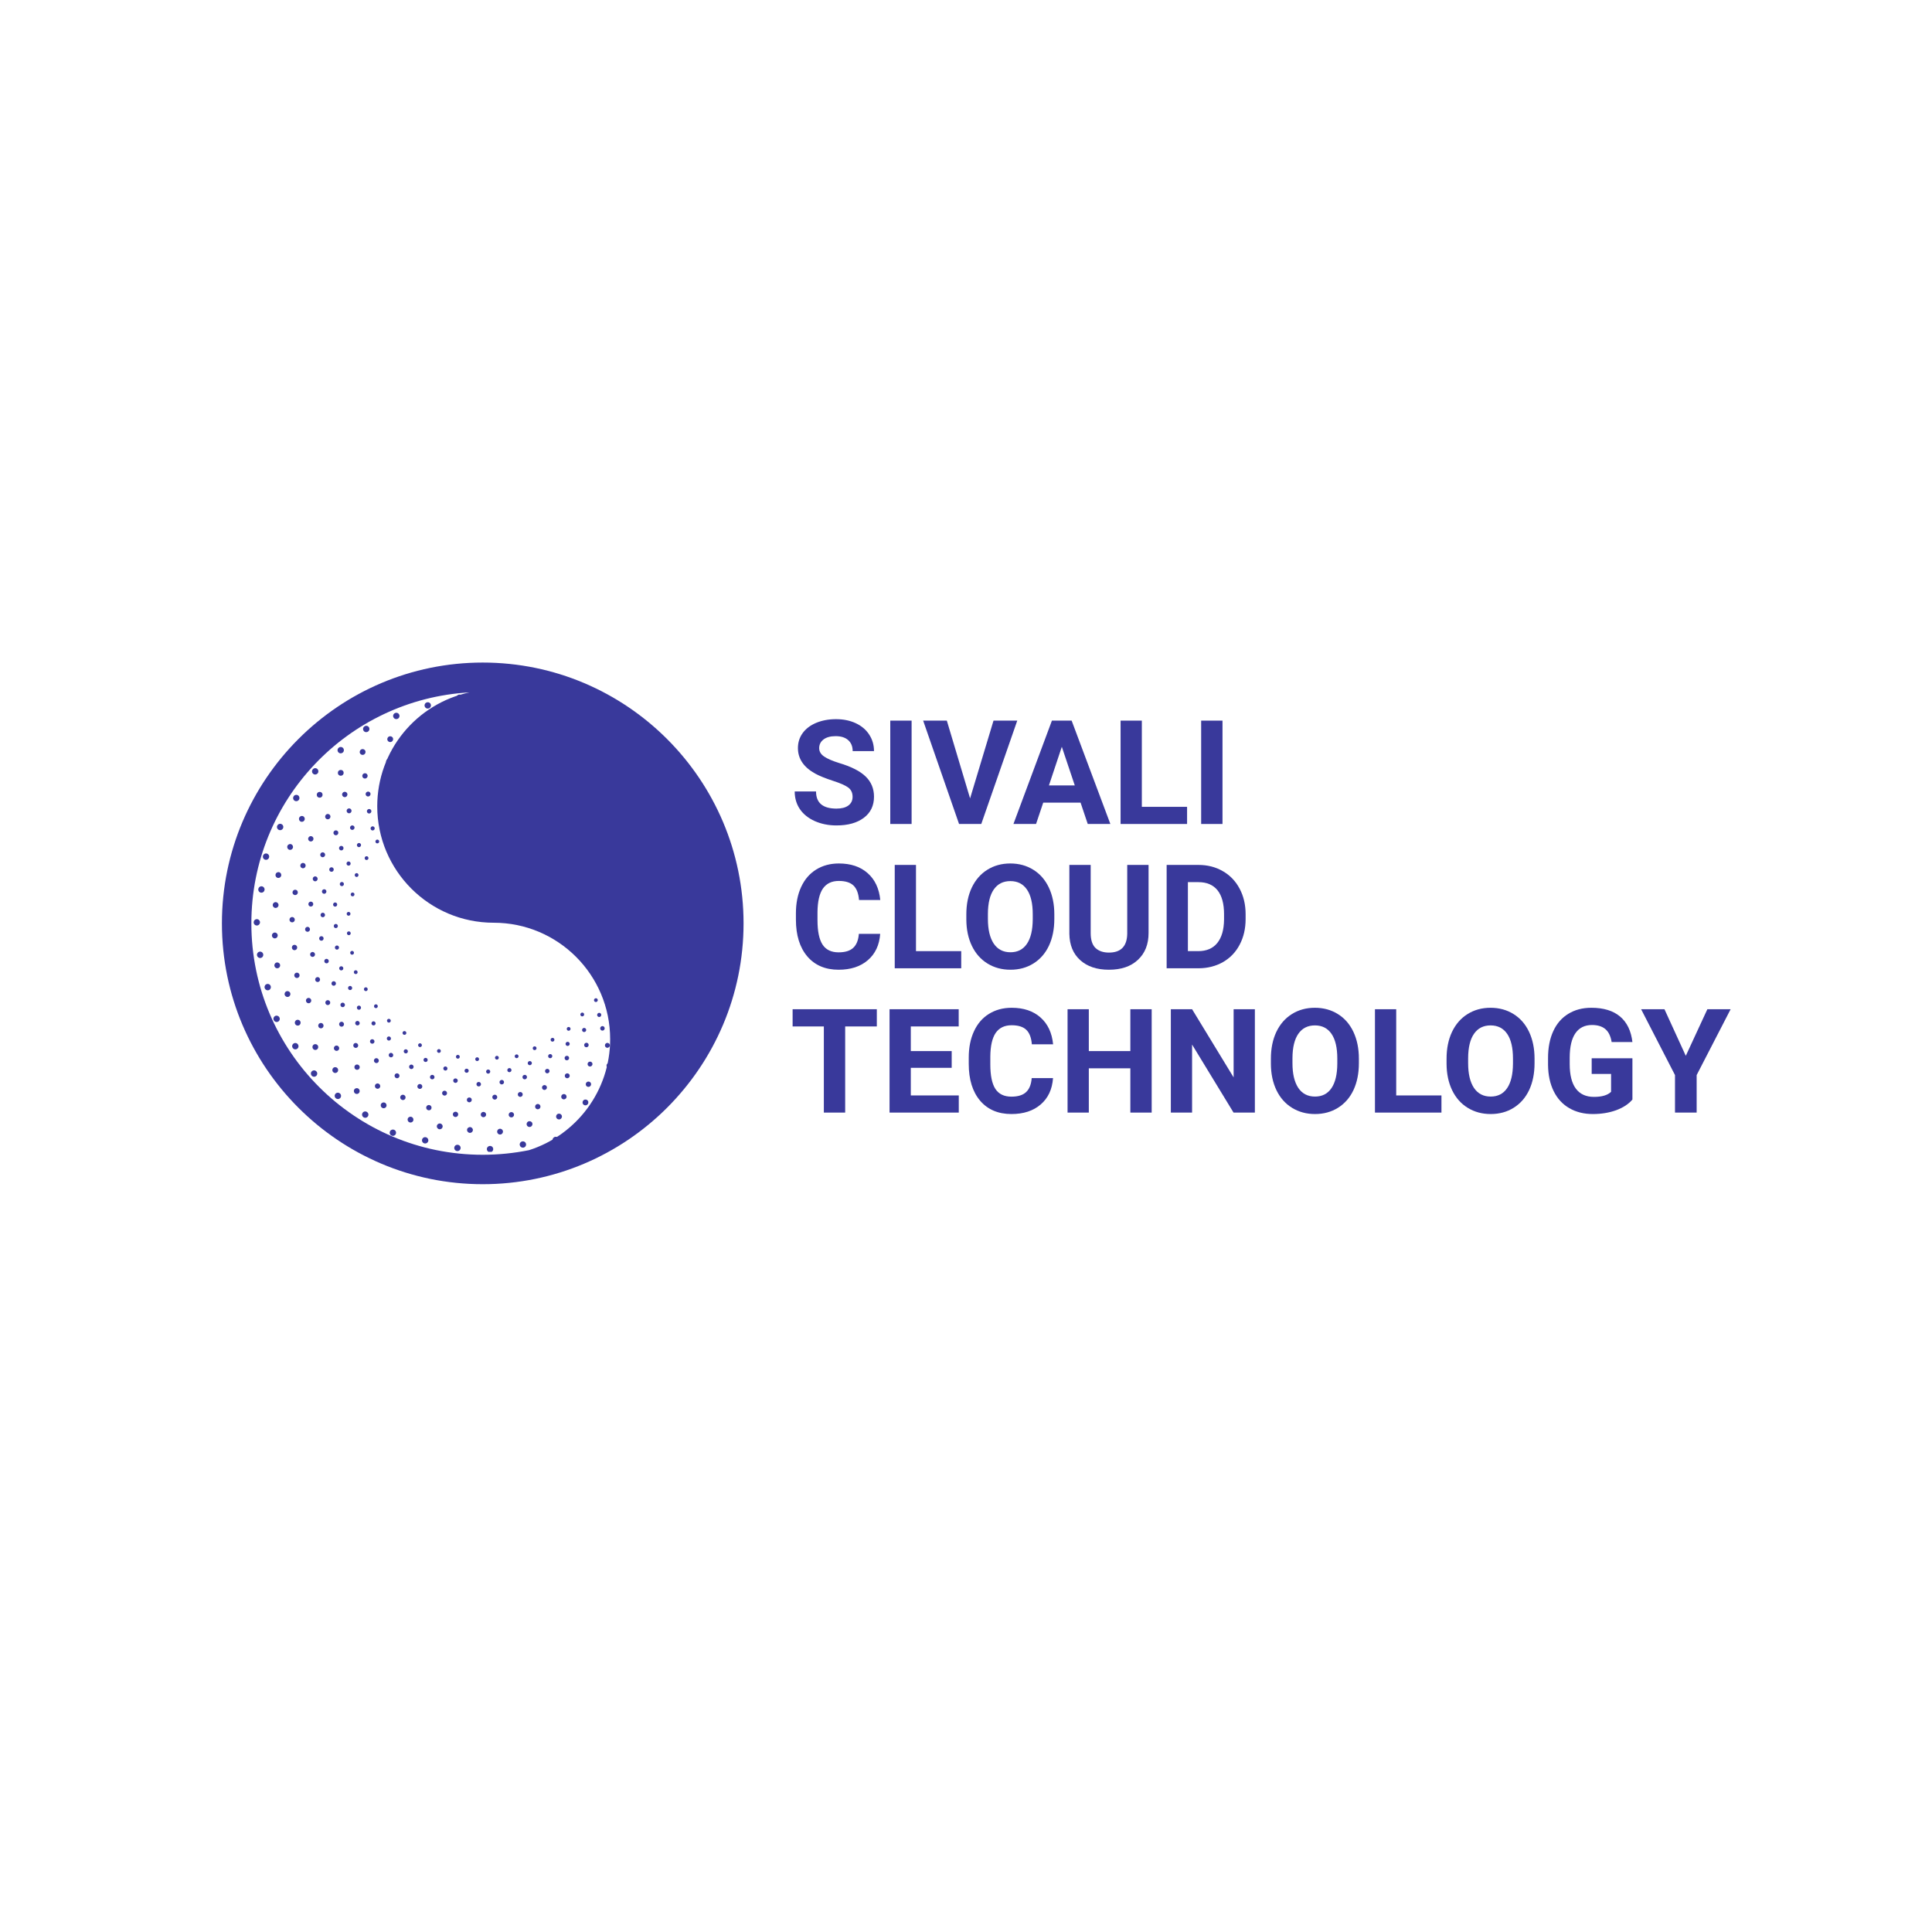 <?xml version="1.0" encoding="UTF-8"?>
<svg xmlns="http://www.w3.org/2000/svg" xmlns:xlink="http://www.w3.org/1999/xlink" width="500" zoomAndPan="magnify" viewBox="0 0 375 375" height="500" preserveAspectRatio="xMidYMid meet" version="1.0">
  <defs>
    <g></g>
    <clipPath id="f524926645">
      <path d="M 1.109 0.602 L 102.344 0.602 L 102.344 101.836 L 1.109 101.836 Z M 1.109 0.602 " clip-rule="nonzero"></path>
    </clipPath>
    <clipPath id="10d1d941ef">
      <path d="M 0.109 0.602 L 101.312 0.602 L 101.312 101.836 L 0.109 101.836 Z M 0.109 0.602 " clip-rule="nonzero"></path>
    </clipPath>
    <clipPath id="525c238ec0">
      <rect x="0" width="102" y="0" height="102"></rect>
    </clipPath>
    <clipPath id="c75b931066">
      <path d="M 7.242 6.816 L 96.043 6.816 L 96.043 95.57 L 7.242 95.57 Z M 7.242 6.816 " clip-rule="nonzero"></path>
    </clipPath>
    <clipPath id="d553a78e0b">
      <rect x="0" width="103" y="0" height="103"></rect>
    </clipPath>
    <clipPath id="5407497683">
      <path d="M 0.121 61 L 18 61 L 18 82 L 0.121 82 Z M 0.121 61 " clip-rule="nonzero"></path>
    </clipPath>
    <clipPath id="465cb90c1b">
      <rect x="0" width="184" y="0" height="90"></rect>
    </clipPath>
  </defs>
  <g transform="matrix(1, 0, 0, 1, 42, 128)">
    <g clip-path="url(#d553a78e0b)">
      <g clip-path="url(#f524926645)">
        <g transform="matrix(1, 0, 0, 1, 1, 0)">
          <g clip-path="url(#525c238ec0)">
            <g clip-path="url(#10d1d941ef)">
              <path fill="#39399b" d="M 0.074 51.227 C 0.074 23.312 22.785 0.602 50.699 0.602 C 78.617 0.602 101.324 23.312 101.324 51.227 C 101.324 79.145 78.617 101.852 50.699 101.852 C 22.785 101.852 0.074 79.145 0.074 51.227 Z M 5.789 51.227 C 5.789 76.035 25.895 96.141 50.699 96.141 C 53.77 96.141 56.773 95.828 59.68 95.246 C 68.812 92.34 75.43 83.801 75.43 73.703 C 75.43 61.219 65.312 51.102 52.824 51.102 C 40.34 51.102 30.223 40.984 30.223 28.5 C 30.223 17.629 37.895 8.555 48.117 6.391 C 24.52 7.727 5.789 27.289 5.789 51.227 Z M 5.789 51.227 " fill-opacity="1" fill-rule="nonzero"></path>
            </g>
          </g>
        </g>
      </g>
      <g clip-path="url(#c75b931066)">
        <path fill="#39399b" d="M 47.242 6.82 L 47.23 6.82 C 46.891 6.801 46.605 7.062 46.59 7.402 C 46.574 7.738 46.836 8.023 47.172 8.039 L 47.188 8.043 C 47.195 8.043 47.207 8.043 47.215 8.043 C 47.539 8.043 47.812 7.785 47.828 7.457 C 47.844 7.121 47.582 6.836 47.242 6.82 Z M 53.605 8.34 L 53.617 8.34 C 53.629 8.34 53.637 8.34 53.645 8.34 C 53.973 8.34 54.242 8.086 54.258 7.758 C 54.273 7.422 54.012 7.133 53.676 7.117 L 53.66 7.117 C 53.324 7.102 53.035 7.363 53.02 7.699 C 53.004 8.039 53.266 8.324 53.605 8.34 Z M 60.035 8.637 L 60.047 8.641 C 60.059 8.641 60.066 8.641 60.078 8.641 C 60.402 8.641 60.672 8.383 60.688 8.055 C 60.703 7.719 60.441 7.43 60.105 7.418 L 60.09 7.414 C 59.754 7.398 59.469 7.66 59.453 8 C 59.438 8.336 59.695 8.621 60.035 8.637 Z M 41.02 9.535 C 41.086 9.535 41.148 9.523 41.215 9.504 L 41.227 9.5 C 41.547 9.391 41.723 9.043 41.613 8.723 C 41.508 8.402 41.16 8.23 40.84 8.336 L 40.824 8.344 C 40.504 8.449 40.332 8.797 40.438 9.117 C 40.527 9.375 40.766 9.535 41.02 9.535 Z M 65.863 10.512 L 65.879 10.516 C 65.957 10.551 66.039 10.566 66.125 10.566 C 66.359 10.566 66.582 10.434 66.684 10.203 C 66.82 9.895 66.68 9.535 66.371 9.398 L 66.359 9.391 C 66.051 9.254 65.688 9.395 65.551 9.703 C 65.414 10.012 65.555 10.375 65.863 10.512 Z M 34.914 11.578 C 34.98 11.578 35.047 11.57 35.109 11.547 L 35.125 11.543 C 35.445 11.438 35.617 11.09 35.508 10.77 C 35.402 10.449 35.055 10.277 34.734 10.383 L 34.723 10.387 C 34.402 10.496 34.227 10.84 34.336 11.16 C 34.422 11.418 34.66 11.578 34.914 11.578 Z M 71.754 13.113 L 71.766 13.117 C 71.844 13.152 71.93 13.172 72.012 13.172 C 72.246 13.172 72.473 13.035 72.57 12.805 C 72.707 12.496 72.57 12.133 72.258 12 L 72.246 11.992 C 71.938 11.855 71.574 11.996 71.441 12.305 C 71.305 12.613 71.441 12.977 71.754 13.113 Z M 29.082 14.109 C 29.219 14.109 29.359 14.066 29.473 13.969 L 29.484 13.961 C 29.742 13.746 29.781 13.359 29.562 13.098 C 29.348 12.84 28.961 12.801 28.703 13.02 L 28.691 13.027 C 28.43 13.242 28.395 13.629 28.613 13.891 C 28.73 14.035 28.906 14.109 29.082 14.109 Z M 77.23 15.941 C 77.348 16.059 77.504 16.121 77.664 16.121 C 77.82 16.121 77.977 16.059 78.094 15.941 C 78.332 15.703 78.332 15.312 78.094 15.074 L 78.086 15.066 C 77.848 14.828 77.457 14.828 77.219 15.066 C 76.98 15.305 76.98 15.691 77.219 15.93 Z M 24.129 18.223 C 24.266 18.223 24.406 18.176 24.52 18.082 L 24.531 18.07 C 24.789 17.855 24.824 17.469 24.609 17.211 C 24.395 16.949 24.008 16.914 23.75 17.129 L 23.738 17.141 C 23.477 17.355 23.441 17.742 23.66 18 C 23.777 18.148 23.953 18.223 24.129 18.223 Z M 81.781 20.492 C 81.898 20.613 82.059 20.672 82.215 20.672 C 82.371 20.672 82.527 20.613 82.648 20.492 C 82.887 20.254 82.887 19.867 82.648 19.629 L 82.637 19.617 C 82.398 19.379 82.008 19.379 81.77 19.617 C 81.531 19.859 81.531 20.246 81.77 20.484 Z M 19.176 22.336 C 19.312 22.336 19.449 22.289 19.566 22.191 L 19.578 22.184 C 19.836 21.969 19.871 21.582 19.656 21.32 C 19.441 21.062 19.055 21.027 18.797 21.242 L 18.785 21.25 C 18.523 21.469 18.488 21.852 18.703 22.113 C 18.824 22.258 19 22.336 19.176 22.336 Z M 86.332 25.047 C 86.453 25.168 86.609 25.227 86.766 25.227 C 86.922 25.227 87.078 25.168 87.199 25.047 C 87.438 24.809 87.438 24.422 87.199 24.18 L 87.188 24.172 C 86.949 23.934 86.562 23.934 86.32 24.172 C 86.082 24.41 86.082 24.797 86.324 25.035 Z M 15.207 27.438 C 15.301 27.488 15.402 27.512 15.504 27.512 C 15.719 27.512 15.93 27.398 16.039 27.199 L 16.047 27.188 C 16.211 26.891 16.105 26.52 15.812 26.355 C 15.516 26.191 15.145 26.297 14.98 26.59 L 14.973 26.602 C 14.809 26.898 14.914 27.27 15.207 27.438 Z M 89.488 30.281 C 89.59 30.512 89.812 30.648 90.051 30.648 C 90.133 30.648 90.215 30.633 90.297 30.594 C 90.605 30.457 90.746 30.098 90.609 29.789 L 90.602 29.773 C 90.469 29.465 90.105 29.328 89.797 29.461 C 89.488 29.598 89.348 29.961 89.484 30.27 Z M 12.676 31.977 C 12.383 31.812 12.008 31.918 11.844 32.215 L 11.836 32.227 C 11.672 32.523 11.777 32.895 12.074 33.059 C 12.168 33.113 12.27 33.137 12.371 33.137 C 12.586 33.137 12.793 33.023 12.906 32.824 L 12.914 32.809 C 13.078 32.516 12.973 32.141 12.676 31.977 Z M 93.203 35.664 C 93.066 35.355 92.703 35.215 92.395 35.352 C 92.086 35.488 91.945 35.848 92.082 36.16 L 92.09 36.172 C 92.188 36.402 92.414 36.535 92.648 36.535 C 92.73 36.535 92.816 36.52 92.895 36.484 C 93.203 36.348 93.344 35.988 93.207 35.68 Z M 9.551 38.887 C 9.578 38.891 9.605 38.895 9.637 38.895 C 9.934 38.895 10.199 38.672 10.238 38.367 L 10.242 38.352 C 10.289 38.016 10.055 37.707 9.719 37.66 C 9.387 37.613 9.078 37.848 9.031 38.184 L 9.027 38.195 C 8.98 38.531 9.215 38.84 9.551 38.887 Z M 94.973 42.492 C 94.98 42.492 94.988 42.492 95 42.492 C 95.336 42.477 95.598 42.188 95.582 41.852 L 95.582 41.836 C 95.566 41.5 95.281 41.238 94.941 41.254 C 94.605 41.27 94.344 41.555 94.359 41.895 L 94.359 41.91 C 94.375 42.234 94.645 42.492 94.973 42.492 Z M 9.352 44.727 C 9.398 44.391 9.164 44.082 8.832 44.035 C 8.496 43.988 8.188 44.223 8.141 44.559 L 8.137 44.574 C 8.09 44.906 8.324 45.215 8.66 45.262 C 8.688 45.266 8.715 45.27 8.742 45.27 C 9.043 45.27 9.309 45.047 9.348 44.742 Z M 94.656 48.324 L 94.656 48.34 C 94.672 48.668 94.941 48.922 95.266 48.922 C 95.277 48.922 95.285 48.922 95.297 48.922 C 95.633 48.906 95.895 48.621 95.879 48.281 L 95.879 48.27 C 95.863 47.93 95.574 47.668 95.238 47.684 C 94.902 47.699 94.641 47.984 94.656 48.324 Z M 8.461 51.117 L 8.461 51.102 C 8.508 50.77 8.273 50.457 7.941 50.414 C 7.605 50.367 7.297 50.598 7.25 50.934 L 7.246 50.949 C 7.199 51.281 7.434 51.59 7.77 51.637 C 7.797 51.641 7.824 51.645 7.855 51.645 C 8.152 51.645 8.414 51.422 8.461 51.117 Z M 96.176 54.699 C 96.16 54.359 95.871 54.102 95.535 54.117 C 95.195 54.133 94.938 54.418 94.953 54.754 L 94.953 54.77 C 94.969 55.098 95.238 55.352 95.562 55.352 C 95.574 55.352 95.582 55.352 95.59 55.352 C 95.93 55.336 96.191 55.051 96.176 54.715 Z M 9.082 57.184 C 9.008 56.855 8.676 56.648 8.348 56.727 C 8.02 56.805 7.816 57.137 7.891 57.465 L 7.895 57.477 C 7.961 57.758 8.211 57.949 8.492 57.949 C 8.539 57.949 8.586 57.945 8.633 57.934 C 8.961 57.855 9.164 57.527 9.086 57.199 Z M 94.676 60.387 C 94.355 60.277 94.008 60.449 93.898 60.77 L 93.895 60.785 C 93.789 61.105 93.961 61.453 94.281 61.559 C 94.348 61.582 94.41 61.59 94.477 61.59 C 94.73 61.59 94.969 61.43 95.055 61.172 L 95.059 61.16 C 95.168 60.84 94.996 60.492 94.676 60.387 Z M 10.555 63.449 C 10.48 63.121 10.148 62.918 9.82 62.996 C 9.492 63.074 9.289 63.402 9.363 63.73 L 9.367 63.746 C 9.434 64.027 9.688 64.219 9.965 64.219 C 10.012 64.219 10.059 64.211 10.105 64.203 C 10.434 64.125 10.637 63.793 10.559 63.465 Z M 92.629 66.488 C 92.309 66.383 91.961 66.555 91.852 66.875 L 91.848 66.887 C 91.742 67.207 91.914 67.555 92.234 67.664 C 92.301 67.684 92.363 67.695 92.43 67.695 C 92.684 67.695 92.922 67.531 93.008 67.277 L 93.016 67.266 C 93.121 66.941 92.949 66.598 92.629 66.488 Z M 12.188 69.402 C 11.996 69.125 11.617 69.051 11.34 69.242 C 11.059 69.434 10.988 69.812 11.18 70.094 L 11.188 70.105 C 11.305 70.277 11.496 70.371 11.691 70.371 C 11.812 70.371 11.93 70.336 12.039 70.266 C 12.316 70.074 12.387 69.691 12.195 69.414 Z M 89.793 72.715 L 89.785 72.727 C 89.57 72.984 89.605 73.371 89.863 73.586 C 89.98 73.68 90.117 73.727 90.254 73.727 C 90.43 73.727 90.605 73.652 90.727 73.508 L 90.734 73.496 C 90.953 73.234 90.914 72.852 90.656 72.633 C 90.395 72.418 90.012 72.453 89.793 72.715 Z M 15.824 74.715 C 15.637 74.434 15.254 74.363 14.977 74.555 C 14.695 74.746 14.625 75.125 14.816 75.406 L 14.824 75.418 C 14.941 75.59 15.133 75.684 15.328 75.684 C 15.449 75.684 15.57 75.648 15.676 75.574 C 15.953 75.387 16.023 75.004 15.832 74.727 Z M 85.68 77.664 L 85.672 77.676 C 85.457 77.938 85.492 78.324 85.75 78.539 C 85.863 78.633 86.004 78.68 86.141 78.68 C 86.316 78.68 86.492 78.605 86.613 78.461 L 86.621 78.449 C 86.836 78.188 86.801 77.801 86.543 77.586 C 86.281 77.371 85.898 77.406 85.68 77.664 Z M 19.461 80.027 C 19.273 79.746 18.891 79.676 18.613 79.867 C 18.332 80.059 18.262 80.438 18.453 80.715 L 18.461 80.73 C 18.578 80.902 18.77 80.996 18.965 80.996 C 19.086 80.996 19.207 80.961 19.312 80.887 C 19.59 80.695 19.66 80.316 19.473 80.039 Z M 81.566 82.617 L 81.559 82.629 C 81.344 82.891 81.379 83.273 81.637 83.492 C 81.75 83.586 81.891 83.633 82.027 83.633 C 82.203 83.633 82.379 83.559 82.5 83.41 L 82.508 83.398 C 82.723 83.141 82.688 82.754 82.43 82.539 C 82.168 82.324 81.781 82.359 81.566 82.617 Z M 23.934 84.207 L 23.922 84.199 C 23.641 84.008 23.262 84.078 23.07 84.355 C 22.879 84.637 22.949 85.016 23.23 85.207 L 23.242 85.215 C 23.348 85.289 23.469 85.324 23.586 85.324 C 23.781 85.324 23.973 85.23 24.094 85.059 C 24.281 84.777 24.211 84.398 23.934 84.207 Z M 76.828 86.461 L 76.812 86.469 C 76.52 86.633 76.41 87.008 76.578 87.301 C 76.688 87.504 76.898 87.617 77.113 87.617 C 77.211 87.617 77.312 87.59 77.41 87.539 L 77.422 87.531 C 77.715 87.367 77.824 86.996 77.66 86.699 C 77.496 86.402 77.121 86.297 76.828 86.461 Z M 29.242 87.848 L 29.23 87.836 C 28.953 87.645 28.57 87.719 28.383 87.996 C 28.191 88.273 28.262 88.656 28.539 88.848 L 28.551 88.855 C 28.656 88.93 28.777 88.961 28.898 88.961 C 29.094 88.961 29.285 88.867 29.402 88.695 C 29.594 88.418 29.523 88.035 29.242 87.848 Z M 71.199 89.594 L 71.188 89.602 C 70.895 89.766 70.789 90.141 70.953 90.434 C 71.062 90.633 71.273 90.746 71.488 90.746 C 71.586 90.746 71.691 90.723 71.785 90.668 L 71.797 90.664 C 72.094 90.5 72.199 90.125 72.031 89.832 C 71.867 89.535 71.496 89.43 71.199 89.594 Z M 34.406 91.266 L 34.391 91.262 C 34.062 91.188 33.734 91.391 33.656 91.719 C 33.578 92.047 33.781 92.375 34.109 92.453 L 34.125 92.457 C 34.172 92.469 34.219 92.473 34.266 92.473 C 34.543 92.473 34.793 92.285 34.859 92.004 C 34.938 91.672 34.734 91.344 34.406 91.266 Z M 65.789 92.652 L 65.777 92.656 C 65.441 92.703 65.207 93.012 65.254 93.348 C 65.297 93.652 65.559 93.875 65.859 93.875 C 65.887 93.875 65.914 93.871 65.945 93.867 L 65.957 93.867 C 66.293 93.82 66.527 93.512 66.48 93.176 C 66.434 92.84 66.125 92.609 65.789 92.652 Z M 40.672 92.742 L 40.656 92.738 C 40.328 92.66 40 92.863 39.922 93.195 C 39.844 93.523 40.047 93.852 40.375 93.93 L 40.391 93.934 C 40.438 93.945 40.484 93.949 40.531 93.949 C 40.809 93.949 41.062 93.758 41.125 93.477 C 41.203 93.148 41 92.82 40.672 92.742 Z M 59.414 93.543 L 59.398 93.543 C 59.066 93.59 58.832 93.898 58.879 94.234 C 58.922 94.539 59.184 94.762 59.484 94.762 C 59.512 94.762 59.539 94.762 59.57 94.758 L 59.582 94.754 C 59.918 94.707 60.152 94.398 60.105 94.062 C 60.059 93.73 59.75 93.496 59.414 93.543 Z M 46.938 94.219 L 46.926 94.215 C 46.594 94.137 46.266 94.34 46.188 94.668 C 46.109 95 46.312 95.328 46.645 95.406 L 46.656 95.406 C 46.703 95.418 46.75 95.426 46.797 95.426 C 47.074 95.426 47.324 95.234 47.391 94.953 C 47.469 94.625 47.266 94.293 46.938 94.219 Z M 53.039 94.43 L 53.023 94.434 C 52.688 94.48 52.457 94.789 52.5 95.121 C 52.543 95.43 52.805 95.648 53.105 95.648 C 53.133 95.648 53.164 95.648 53.191 95.645 L 53.207 95.641 C 53.543 95.598 53.773 95.289 53.727 94.953 C 53.684 94.617 53.371 94.383 53.039 94.43 Z M 56.367 11.609 L 56.379 11.613 C 56.434 11.633 56.492 11.641 56.547 11.641 C 56.785 11.641 57.008 11.484 57.082 11.246 C 57.176 10.949 57.012 10.637 56.715 10.543 L 56.703 10.539 C 56.406 10.445 56.094 10.609 56 10.906 C 55.906 11.203 56.07 11.516 56.367 11.609 Z M 50.656 11.898 C 50.668 11.898 50.68 11.898 50.691 11.895 L 50.707 11.895 C 51.016 11.875 51.25 11.605 51.23 11.297 C 51.207 10.988 50.941 10.754 50.633 10.773 L 50.617 10.777 C 50.309 10.797 50.074 11.062 50.094 11.375 C 50.113 11.668 50.363 11.898 50.656 11.898 Z M 44.762 12.285 C 44.773 12.285 44.785 12.285 44.797 12.285 L 44.812 12.285 C 45.121 12.262 45.355 11.996 45.336 11.688 C 45.316 11.379 45.047 11.145 44.738 11.164 L 44.723 11.164 C 44.414 11.184 44.18 11.453 44.203 11.762 C 44.223 12.059 44.469 12.285 44.762 12.285 Z M 62.004 13.375 L 62.016 13.379 C 62.07 13.398 62.129 13.406 62.184 13.406 C 62.422 13.406 62.645 13.254 62.719 13.012 C 62.812 12.715 62.648 12.402 62.352 12.309 L 62.34 12.305 C 62.043 12.211 61.727 12.379 61.637 12.672 C 61.543 12.969 61.707 13.285 62.004 13.375 Z M 39.328 13.488 L 39.336 13.484 C 39.621 13.352 39.742 13.02 39.609 12.738 C 39.48 12.457 39.145 12.336 38.863 12.465 L 38.852 12.469 C 38.57 12.602 38.449 12.938 38.582 13.219 C 38.676 13.422 38.879 13.543 39.09 13.543 C 39.168 13.543 39.25 13.523 39.328 13.488 Z M 67.641 15.145 L 67.652 15.148 C 67.707 15.164 67.766 15.172 67.82 15.172 C 68.059 15.172 68.281 15.02 68.355 14.781 C 68.449 14.484 68.285 14.168 67.988 14.074 L 67.977 14.07 C 67.68 13.977 67.363 14.145 67.273 14.441 C 67.18 14.734 67.344 15.051 67.641 15.145 Z M 33.734 16.035 C 33.812 16.035 33.895 16.016 33.969 15.98 L 33.98 15.977 C 34.262 15.844 34.387 15.512 34.254 15.23 C 34.125 14.949 33.789 14.828 33.508 14.957 L 33.496 14.961 C 33.215 15.094 33.094 15.426 33.227 15.707 C 33.32 15.914 33.523 16.035 33.734 16.035 Z M 72.465 17.039 C 72.273 17.281 72.312 17.633 72.555 17.828 L 72.566 17.836 C 72.668 17.918 72.793 17.957 72.914 17.957 C 73.078 17.957 73.242 17.887 73.355 17.746 C 73.547 17.504 73.508 17.152 73.266 16.957 L 73.254 16.949 C 73.012 16.758 72.66 16.797 72.465 17.039 Z M 28.379 18.523 C 28.457 18.523 28.539 18.508 28.613 18.473 L 28.625 18.469 C 28.91 18.336 29.031 18 28.898 17.723 C 28.77 17.441 28.434 17.316 28.152 17.449 L 28.141 17.453 C 27.859 17.586 27.738 17.918 27.871 18.199 C 27.965 18.406 28.168 18.523 28.379 18.523 Z M 77.172 21.512 L 77.184 21.52 C 77.285 21.602 77.41 21.641 77.531 21.641 C 77.699 21.641 77.859 21.57 77.973 21.43 C 78.164 21.188 78.125 20.836 77.883 20.641 L 77.871 20.633 C 77.629 20.441 77.277 20.48 77.082 20.723 C 76.891 20.965 76.93 21.316 77.172 21.512 Z M 24.551 22.395 C 24.766 22.172 24.758 21.816 24.535 21.602 C 24.312 21.383 23.957 21.391 23.738 21.617 L 23.73 21.625 C 23.516 21.848 23.523 22.203 23.746 22.418 C 23.855 22.523 23.996 22.574 24.137 22.574 C 24.281 22.574 24.43 22.52 24.539 22.402 Z M 19.637 25.883 C 19.422 26.105 19.43 26.461 19.652 26.676 C 19.762 26.781 19.902 26.832 20.043 26.832 C 20.191 26.832 20.336 26.777 20.445 26.66 L 20.457 26.652 C 20.672 26.43 20.664 26.074 20.441 25.859 C 20.215 25.645 19.863 25.648 19.648 25.875 Z M 84.637 30.152 C 84.742 30.332 84.93 30.43 85.125 30.43 C 85.219 30.43 85.316 30.406 85.406 30.355 C 85.672 30.199 85.766 29.855 85.609 29.586 L 85.602 29.574 C 85.445 29.309 85.102 29.219 84.832 29.375 C 84.566 29.527 84.477 29.871 84.629 30.141 Z M 16.07 30.734 C 15.953 31.02 16.086 31.348 16.371 31.469 C 16.441 31.5 16.516 31.512 16.59 31.512 C 16.809 31.512 17.016 31.383 17.105 31.168 L 17.113 31.156 C 17.23 30.871 17.098 30.539 16.812 30.422 C 16.523 30.301 16.195 30.438 16.074 30.723 Z M 87.613 35.254 C 87.719 35.434 87.906 35.535 88.098 35.535 C 88.195 35.535 88.293 35.508 88.379 35.457 C 88.648 35.301 88.738 34.957 88.582 34.688 L 88.578 34.68 C 88.418 34.41 88.074 34.32 87.809 34.477 C 87.543 34.633 87.449 34.977 87.605 35.242 Z M 14.094 36.918 C 14.164 36.949 14.238 36.961 14.309 36.961 C 14.531 36.961 14.738 36.832 14.828 36.617 L 14.832 36.605 C 14.953 36.32 14.816 35.988 14.531 35.871 C 14.246 35.75 13.918 35.887 13.797 36.172 L 13.793 36.184 C 13.672 36.469 13.809 36.797 14.094 36.918 Z M 90.016 39.852 C 89.711 39.902 89.5 40.191 89.551 40.496 L 89.555 40.508 C 89.598 40.785 89.836 40.98 90.105 40.98 C 90.137 40.98 90.164 40.98 90.195 40.977 C 90.5 40.926 90.711 40.637 90.66 40.332 L 90.66 40.32 C 90.609 40.012 90.32 39.805 90.016 39.852 Z M 12.25 41.32 C 11.965 41.199 11.637 41.336 11.52 41.621 L 11.512 41.633 C 11.395 41.918 11.527 42.246 11.816 42.367 C 11.883 42.398 11.957 42.41 12.031 42.41 C 12.25 42.41 12.457 42.281 12.547 42.066 L 12.555 42.055 C 12.672 41.77 12.539 41.441 12.25 41.32 Z M 90.48 46.328 L 90.484 46.34 C 90.527 46.617 90.766 46.816 91.039 46.816 C 91.066 46.816 91.098 46.812 91.125 46.809 C 91.434 46.758 91.641 46.473 91.594 46.164 L 91.59 46.152 C 91.543 45.848 91.254 45.637 90.945 45.688 C 90.641 45.734 90.434 46.023 90.48 46.328 Z M 11.484 48.234 C 11.488 48.234 11.496 48.234 11.5 48.234 C 11.801 48.234 12.055 47.992 12.062 47.688 L 12.062 47.676 C 12.07 47.367 11.824 47.109 11.516 47.102 C 11.207 47.09 10.945 47.336 10.938 47.645 L 10.938 47.66 C 10.93 47.969 11.176 48.227 11.484 48.234 Z M 92.059 52.641 C 92.363 52.594 92.57 52.305 92.523 52 L 92.52 51.984 C 92.473 51.68 92.184 51.469 91.879 51.52 C 91.574 51.566 91.363 51.855 91.414 52.16 L 91.414 52.176 C 91.457 52.449 91.695 52.648 91.969 52.648 C 91.996 52.648 92.027 52.645 92.059 52.641 Z M 11.344 54.141 C 11.648 54.141 11.895 53.898 11.906 53.594 L 11.906 53.582 C 11.914 53.27 11.668 53.012 11.359 53.004 C 11.047 52.996 10.789 53.242 10.781 53.551 L 10.781 53.562 C 10.773 53.875 11.02 54.133 11.328 54.141 C 11.332 54.141 11.34 54.141 11.344 54.141 Z M 90.973 57.305 C 90.672 57.238 90.371 57.43 90.309 57.734 L 90.305 57.746 C 90.238 58.051 90.43 58.348 90.734 58.414 C 90.773 58.422 90.812 58.426 90.855 58.426 C 91.113 58.426 91.344 58.246 91.402 57.984 L 91.406 57.969 C 91.469 57.668 91.277 57.367 90.973 57.305 Z M 12.34 59.184 C 12.238 58.891 11.914 58.738 11.625 58.844 C 11.332 58.945 11.18 59.266 11.285 59.559 L 11.289 59.574 C 11.371 59.801 11.586 59.945 11.816 59.945 C 11.879 59.945 11.941 59.934 12.004 59.91 C 12.297 59.809 12.449 59.488 12.344 59.195 Z M 90.164 63.758 L 90.164 63.746 C 90.23 63.441 90.039 63.145 89.734 63.078 C 89.43 63.016 89.133 63.207 89.066 63.512 L 89.066 63.523 C 89 63.828 89.191 64.125 89.496 64.191 C 89.535 64.199 89.574 64.203 89.613 64.203 C 89.875 64.203 90.105 64.02 90.164 63.758 Z M 14.328 64.746 C 14.223 64.453 13.902 64.301 13.609 64.406 C 13.32 64.508 13.164 64.832 13.27 65.121 L 13.273 65.133 C 13.359 65.363 13.574 65.508 13.805 65.508 C 13.867 65.508 13.93 65.496 13.992 65.477 C 14.285 65.371 14.438 65.051 14.332 64.758 Z M 87.863 68.59 C 87.602 68.418 87.254 68.492 87.086 68.75 L 87.078 68.762 C 86.906 69.02 86.98 69.367 87.238 69.539 C 87.332 69.602 87.441 69.633 87.543 69.633 C 87.727 69.633 87.906 69.543 88.016 69.379 L 88.023 69.367 C 88.191 69.109 88.121 68.758 87.863 68.59 Z M 16.316 70.309 C 16.211 70.016 15.891 69.863 15.598 69.969 C 15.305 70.07 15.152 70.395 15.258 70.684 L 15.262 70.699 C 15.344 70.926 15.562 71.07 15.789 71.07 C 15.855 71.07 15.918 71.059 15.98 71.039 C 16.273 70.934 16.422 70.613 16.32 70.32 Z M 84.621 73.527 C 84.359 73.355 84.012 73.43 83.844 73.688 L 83.836 73.699 C 83.664 73.957 83.738 74.305 83.996 74.477 C 84.09 74.539 84.199 74.566 84.305 74.566 C 84.488 74.566 84.668 74.48 84.773 74.316 L 84.781 74.305 C 84.949 74.047 84.879 73.699 84.621 73.527 Z M 19.629 74.859 C 19.426 74.625 19.07 74.598 18.836 74.801 C 18.602 75.004 18.574 75.359 18.777 75.594 L 18.785 75.602 C 18.898 75.73 19.055 75.797 19.211 75.797 C 19.344 75.797 19.473 75.75 19.578 75.66 C 19.812 75.457 19.84 75.102 19.637 74.867 Z M 81.531 79.254 L 81.539 79.242 C 81.711 78.984 81.637 78.637 81.379 78.465 C 81.117 78.293 80.77 78.367 80.602 78.625 L 80.594 78.637 C 80.422 78.898 80.496 79.246 80.754 79.414 C 80.852 79.477 80.957 79.508 81.062 79.508 C 81.246 79.508 81.426 79.418 81.531 79.254 Z M 23.441 80.129 C 23.676 79.926 23.703 79.57 23.5 79.336 L 23.492 79.328 C 23.289 79.094 22.934 79.066 22.699 79.27 C 22.465 79.473 22.438 79.828 22.641 80.062 L 22.648 80.07 C 22.762 80.199 22.918 80.266 23.074 80.266 C 23.203 80.266 23.336 80.223 23.441 80.129 Z M 76.773 83 C 77.027 82.82 77.086 82.469 76.906 82.219 C 76.723 81.965 76.375 81.906 76.121 82.09 L 76.109 82.094 C 75.859 82.277 75.801 82.625 75.98 82.879 C 76.09 83.031 76.262 83.113 76.438 83.113 C 76.551 83.113 76.664 83.078 76.762 83.008 Z M 27.52 83.277 L 27.508 83.273 C 27.234 83.125 26.895 83.23 26.75 83.504 C 26.602 83.777 26.707 84.117 26.98 84.266 L 26.992 84.27 C 27.074 84.316 27.168 84.336 27.254 84.336 C 27.457 84.336 27.648 84.227 27.75 84.039 C 27.895 83.762 27.793 83.426 27.52 83.277 Z M 71.312 85.52 L 71.305 85.527 C 71.051 85.711 70.992 86.059 71.172 86.312 C 71.281 86.465 71.457 86.547 71.633 86.547 C 71.742 86.547 71.859 86.512 71.957 86.441 L 71.969 86.434 C 72.219 86.254 72.277 85.906 72.098 85.652 C 71.918 85.398 71.566 85.34 71.312 85.52 Z M 32.734 86.051 L 32.723 86.043 C 32.449 85.898 32.109 86.004 31.965 86.277 C 31.816 86.551 31.922 86.891 32.195 87.035 L 32.207 87.043 C 32.293 87.086 32.383 87.109 32.469 87.109 C 32.672 87.109 32.867 87 32.969 86.809 C 33.113 86.535 33.008 86.195 32.734 86.051 Z M 66.371 88.172 L 66.359 88.176 C 66.059 88.254 65.879 88.559 65.953 88.859 C 66.02 89.113 66.246 89.281 66.496 89.281 C 66.543 89.281 66.59 89.277 66.637 89.266 L 66.648 89.262 C 66.949 89.184 67.133 88.879 67.055 88.578 C 66.977 88.277 66.672 88.098 66.371 88.172 Z M 37.949 88.824 L 37.938 88.816 C 37.664 88.672 37.324 88.777 37.18 89.051 C 37.035 89.324 37.137 89.664 37.414 89.809 L 37.422 89.816 C 37.508 89.859 37.598 89.879 37.688 89.879 C 37.887 89.879 38.082 89.77 38.184 89.582 C 38.328 89.309 38.223 88.969 37.949 88.824 Z M 60.648 89.637 L 60.637 89.641 C 60.336 89.719 60.156 90.023 60.23 90.324 C 60.297 90.578 60.527 90.746 60.777 90.746 C 60.82 90.746 60.867 90.742 60.914 90.73 L 60.93 90.727 C 61.227 90.648 61.41 90.344 61.332 90.043 C 61.258 89.742 60.949 89.562 60.648 89.637 Z M 43.43 90.07 L 43.414 90.07 C 43.105 90.031 42.828 90.254 42.789 90.559 C 42.754 90.867 42.973 91.148 43.281 91.184 L 43.293 91.188 C 43.316 91.188 43.34 91.191 43.363 91.191 C 43.641 91.191 43.883 90.98 43.918 90.695 C 43.957 90.387 43.734 90.109 43.43 90.07 Z M 49.293 90.773 L 49.281 90.77 C 48.973 90.734 48.691 90.953 48.656 91.262 C 48.621 91.57 48.84 91.848 49.148 91.887 L 49.16 91.887 C 49.184 91.891 49.207 91.891 49.227 91.891 C 49.508 91.891 49.75 91.68 49.785 91.395 C 49.82 91.086 49.602 90.809 49.293 90.773 Z M 54.926 91.105 L 54.914 91.109 C 54.613 91.184 54.434 91.488 54.512 91.789 C 54.574 92.043 54.805 92.215 55.055 92.215 C 55.098 92.215 55.145 92.207 55.191 92.195 L 55.207 92.191 C 55.508 92.113 55.688 91.809 55.609 91.508 C 55.535 91.207 55.227 91.027 54.926 91.105 Z M 54.145 14.281 C 53.863 14.227 53.594 14.406 53.539 14.688 C 53.484 14.969 53.668 15.238 53.945 15.293 L 53.957 15.293 C 53.992 15.301 54.023 15.305 54.059 15.305 C 54.297 15.305 54.516 15.133 54.562 14.887 C 54.617 14.605 54.434 14.336 54.156 14.281 Z M 48.715 15.441 C 48.746 15.441 48.777 15.438 48.809 15.434 L 48.82 15.43 C 49.098 15.379 49.285 15.113 49.234 14.832 C 49.184 14.551 48.918 14.367 48.637 14.418 L 48.625 14.418 C 48.344 14.469 48.16 14.738 48.211 15.016 C 48.254 15.266 48.473 15.441 48.715 15.441 Z M 59.266 16.324 L 59.281 16.324 C 59.312 16.332 59.344 16.336 59.379 16.336 C 59.621 16.336 59.836 16.164 59.883 15.918 C 59.938 15.637 59.754 15.367 59.477 15.312 L 59.465 15.312 C 59.184 15.258 58.914 15.441 58.859 15.719 C 58.805 15.996 58.988 16.27 59.266 16.324 Z M 43.383 16.402 C 43.41 16.402 43.441 16.398 43.473 16.395 L 43.484 16.391 C 43.766 16.34 43.953 16.074 43.902 15.793 C 43.852 15.512 43.582 15.328 43.301 15.379 L 43.289 15.379 C 43.012 15.43 42.824 15.699 42.875 15.977 C 42.922 16.227 43.137 16.402 43.383 16.402 Z M 64.59 17.352 L 64.602 17.355 C 64.633 17.363 64.668 17.367 64.699 17.367 C 64.941 17.367 65.156 17.195 65.203 16.949 C 65.258 16.668 65.074 16.398 64.797 16.344 L 64.785 16.344 C 64.504 16.289 64.234 16.473 64.18 16.75 C 64.125 17.027 64.309 17.301 64.59 17.352 Z M 37.832 16.512 L 37.82 16.516 C 37.578 16.664 37.5 16.98 37.648 17.223 C 37.746 17.383 37.918 17.473 38.09 17.473 C 38.184 17.473 38.273 17.449 38.359 17.398 L 38.367 17.391 C 38.609 17.242 38.688 16.926 38.539 16.684 C 38.391 16.438 38.074 16.363 37.832 16.512 Z M 69.645 19.086 L 69.637 19.078 C 69.395 18.926 69.078 19 68.926 19.238 C 68.773 19.48 68.848 19.801 69.09 19.949 L 69.098 19.957 C 69.184 20.008 69.277 20.035 69.371 20.035 C 69.543 20.035 69.711 19.949 69.809 19.793 C 69.961 19.555 69.887 19.234 69.645 19.086 Z M 33.465 20.293 C 33.555 20.293 33.648 20.27 33.73 20.219 L 33.742 20.211 C 33.984 20.066 34.062 19.746 33.914 19.504 C 33.766 19.262 33.449 19.184 33.203 19.332 L 33.195 19.34 C 32.953 19.488 32.875 19.805 33.023 20.047 C 33.121 20.207 33.289 20.293 33.465 20.293 Z M 73.676 22.832 L 73.688 22.84 C 73.773 22.895 73.867 22.918 73.961 22.918 C 74.133 22.918 74.301 22.832 74.398 22.68 C 74.547 22.438 74.477 22.117 74.234 21.969 L 74.223 21.961 C 73.984 21.809 73.664 21.883 73.516 22.125 C 73.363 22.363 73.438 22.684 73.676 22.832 Z M 29.105 23.043 L 29.113 23.035 C 29.355 22.887 29.434 22.57 29.285 22.328 C 29.137 22.086 28.82 22.008 28.578 22.156 L 28.566 22.16 C 28.324 22.309 28.246 22.625 28.398 22.871 C 28.492 23.027 28.664 23.117 28.836 23.117 C 28.93 23.117 29.02 23.094 29.105 23.043 Z M 77.754 25.383 C 77.527 25.555 77.48 25.875 77.648 26.105 L 77.656 26.113 C 77.758 26.25 77.914 26.324 78.07 26.324 C 78.176 26.324 78.285 26.289 78.379 26.219 C 78.605 26.051 78.652 25.727 78.484 25.5 L 78.477 25.488 C 78.305 25.262 77.984 25.215 77.754 25.383 Z M 25.332 26.512 C 25.504 26.285 25.461 25.961 25.234 25.789 C 25.008 25.617 24.688 25.66 24.512 25.887 L 24.504 25.895 C 24.332 26.121 24.375 26.445 24.602 26.617 C 24.695 26.688 24.805 26.723 24.914 26.723 C 25.07 26.723 25.223 26.652 25.324 26.523 Z M 80.895 30.461 C 80.996 30.598 81.152 30.668 81.309 30.668 C 81.414 30.668 81.523 30.637 81.613 30.566 C 81.844 30.398 81.891 30.074 81.719 29.848 L 81.715 29.836 C 81.543 29.609 81.219 29.562 80.992 29.73 C 80.766 29.902 80.719 30.223 80.887 30.453 Z M 21.309 30.922 C 21.398 30.992 21.508 31.027 21.621 31.027 C 21.773 31.027 21.926 30.957 22.027 30.824 L 22.035 30.816 C 22.211 30.59 22.168 30.266 21.941 30.094 C 21.715 29.918 21.391 29.965 21.219 30.188 L 21.211 30.199 C 21.039 30.426 21.082 30.746 21.309 30.922 Z M 84.133 34.809 C 84.234 34.945 84.387 35.016 84.543 35.016 C 84.652 35.016 84.762 34.984 84.852 34.914 C 85.082 34.742 85.129 34.422 84.957 34.191 L 84.949 34.184 C 84.781 33.957 84.457 33.906 84.23 34.078 C 84.004 34.246 83.953 34.57 84.125 34.801 Z M 18.012 35.223 C 18.105 35.297 18.215 35.328 18.324 35.328 C 18.48 35.328 18.633 35.262 18.734 35.129 L 18.742 35.117 C 18.914 34.895 18.871 34.57 18.645 34.398 C 18.418 34.223 18.098 34.266 17.922 34.492 L 17.918 34.5 C 17.742 34.727 17.785 35.051 18.012 35.223 Z M 86.797 39.422 C 86.723 39.148 86.438 38.988 86.164 39.062 C 85.891 39.141 85.73 39.422 85.805 39.695 L 85.809 39.707 C 85.871 39.938 86.078 40.086 86.305 40.086 C 86.352 40.086 86.395 40.078 86.441 40.066 C 86.715 39.992 86.879 39.707 86.801 39.434 Z M 17.305 40.148 C 17.387 39.879 17.227 39.59 16.953 39.512 C 16.684 39.434 16.395 39.59 16.316 39.863 L 16.312 39.875 C 16.23 40.148 16.391 40.434 16.664 40.512 C 16.711 40.527 16.758 40.535 16.809 40.535 C 17.031 40.535 17.234 40.387 17.301 40.16 Z M 87.891 45.289 C 88.164 45.215 88.324 44.93 88.25 44.656 L 88.246 44.645 C 88.172 44.371 87.887 44.207 87.613 44.285 C 87.34 44.363 87.176 44.645 87.254 44.918 L 87.258 44.93 C 87.32 45.16 87.527 45.309 87.754 45.309 C 87.801 45.309 87.844 45.301 87.891 45.289 Z M 15.785 45.363 L 15.785 45.355 C 15.867 45.082 15.711 44.793 15.438 44.715 C 15.164 44.637 14.879 44.793 14.797 45.066 L 14.793 45.078 C 14.715 45.352 14.871 45.637 15.145 45.715 C 15.191 45.73 15.242 45.734 15.289 45.734 C 15.512 45.734 15.719 45.59 15.785 45.363 Z M 89.129 50.105 C 89.156 49.82 88.949 49.57 88.664 49.543 C 88.383 49.512 88.129 49.723 88.102 50.004 L 88.102 50.016 C 88.074 50.297 88.281 50.551 88.562 50.578 C 88.582 50.582 88.598 50.582 88.613 50.582 C 88.875 50.582 89.102 50.383 89.125 50.117 Z M 14.66 49.992 C 14.375 50.016 14.164 50.266 14.191 50.547 L 14.191 50.562 C 14.215 50.828 14.438 51.031 14.703 51.031 C 14.719 51.031 14.734 51.031 14.75 51.031 C 15.031 51.004 15.242 50.758 15.219 50.473 L 15.215 50.461 C 15.191 50.176 14.941 49.969 14.66 49.992 Z M 88.129 54.934 C 87.848 54.906 87.594 55.113 87.566 55.398 L 87.566 55.41 C 87.539 55.691 87.742 55.945 88.027 55.973 C 88.043 55.973 88.062 55.977 88.078 55.977 C 88.34 55.977 88.562 55.777 88.59 55.512 L 88.59 55.5 C 88.621 55.215 88.414 54.961 88.129 54.934 Z M 15.168 56.434 C 15.184 56.434 15.199 56.43 15.211 56.43 C 15.496 56.406 15.707 56.156 15.684 55.871 L 15.68 55.859 C 15.656 55.578 15.406 55.367 15.121 55.391 C 14.84 55.414 14.629 55.664 14.656 55.949 L 14.656 55.961 C 14.68 56.23 14.902 56.434 15.168 56.434 Z M 87.031 60.789 L 87.027 60.801 C 87 61.086 87.207 61.336 87.492 61.367 C 87.508 61.367 87.527 61.367 87.543 61.367 C 87.805 61.367 88.027 61.168 88.055 60.902 L 88.055 60.891 C 88.082 60.609 87.879 60.355 87.594 60.328 C 87.312 60.301 87.059 60.508 87.031 60.789 Z M 15.117 61.348 L 15.121 61.359 C 15.145 61.629 15.367 61.832 15.633 61.832 C 15.648 61.832 15.66 61.832 15.676 61.828 C 15.961 61.805 16.172 61.555 16.145 61.273 L 16.145 61.262 C 16.121 60.977 15.871 60.766 15.586 60.789 C 15.305 60.816 15.094 61.066 15.117 61.348 Z M 86 66.051 L 86.004 66.039 C 86.133 65.785 86.031 65.477 85.777 65.348 C 85.523 65.219 85.215 65.32 85.086 65.574 L 85.082 65.586 C 84.953 65.84 85.055 66.148 85.309 66.277 C 85.383 66.316 85.461 66.332 85.539 66.332 C 85.727 66.332 85.91 66.23 86 66.051 Z M 18.367 65.988 L 18.359 65.977 C 18.234 65.723 17.926 65.617 17.672 65.742 C 17.414 65.867 17.309 66.176 17.434 66.43 L 17.441 66.441 C 17.531 66.625 17.715 66.73 17.902 66.73 C 17.98 66.73 18.059 66.715 18.129 66.68 C 18.387 66.551 18.492 66.242 18.367 65.988 Z M 83.328 70.184 C 83.078 70.055 82.766 70.156 82.637 70.41 L 82.633 70.422 C 82.504 70.676 82.605 70.984 82.859 71.113 C 82.934 71.152 83.012 71.168 83.094 71.168 C 83.281 71.168 83.461 71.066 83.551 70.887 L 83.559 70.875 C 83.688 70.621 83.582 70.312 83.328 70.184 Z M 20.746 70.848 C 20.621 70.59 20.312 70.484 20.055 70.609 C 19.801 70.734 19.695 71.043 19.82 71.301 L 19.824 71.309 C 19.914 71.492 20.098 71.598 20.289 71.598 C 20.363 71.598 20.441 71.582 20.516 71.547 C 20.77 71.422 20.875 71.113 20.75 70.855 Z M 80.621 75.578 C 80.832 75.387 80.852 75.062 80.66 74.848 C 80.469 74.637 80.145 74.621 79.934 74.812 L 79.922 74.82 C 79.711 75.008 79.695 75.336 79.887 75.547 C 79.988 75.66 80.129 75.715 80.27 75.715 C 80.391 75.715 80.516 75.672 80.613 75.586 Z M 22.969 75.832 L 22.98 75.84 C 23.078 75.93 23.203 75.977 23.328 75.977 C 23.465 75.977 23.605 75.918 23.707 75.809 C 23.902 75.602 23.887 75.273 23.676 75.082 L 23.668 75.074 C 23.461 74.879 23.133 74.895 22.941 75.102 C 22.746 75.312 22.762 75.637 22.969 75.832 Z M 76.582 79.211 L 76.594 79.203 C 76.805 79.012 76.82 78.684 76.633 78.473 C 76.441 78.262 76.113 78.246 75.902 78.434 L 75.895 78.445 C 75.684 78.633 75.668 78.961 75.855 79.172 C 75.957 79.285 76.098 79.34 76.238 79.34 C 76.363 79.34 76.484 79.297 76.582 79.211 Z M 27.648 78.75 C 27.441 78.559 27.113 78.57 26.922 78.781 C 26.73 78.988 26.742 79.316 26.949 79.508 L 26.961 79.516 C 27.059 79.609 27.184 79.652 27.309 79.652 C 27.449 79.652 27.586 79.598 27.688 79.488 C 27.883 79.277 27.867 78.953 27.66 78.758 Z M 71.875 82.059 L 71.863 82.066 C 71.652 82.258 71.637 82.586 71.828 82.797 C 71.93 82.91 72.07 82.965 72.211 82.965 C 72.332 82.965 72.457 82.922 72.555 82.836 L 72.562 82.828 C 72.773 82.637 72.793 82.309 72.602 82.098 C 72.41 81.887 72.086 81.871 71.875 82.059 Z M 31.633 82.43 C 31.422 82.238 31.098 82.25 30.902 82.457 C 30.711 82.668 30.723 82.992 30.934 83.188 L 30.941 83.195 C 31.039 83.285 31.164 83.332 31.289 83.332 C 31.43 83.332 31.566 83.277 31.668 83.164 C 31.863 82.957 31.848 82.633 31.641 82.438 Z M 67.273 84.387 L 67.262 84.391 C 66.996 84.492 66.863 84.789 66.965 85.055 C 67.043 85.262 67.238 85.387 67.445 85.387 C 67.508 85.387 67.57 85.375 67.629 85.352 L 67.641 85.348 C 67.906 85.25 68.039 84.949 67.938 84.684 C 67.836 84.418 67.539 84.285 67.273 84.387 Z M 36.395 84.527 L 36.383 84.523 C 36.121 84.418 35.82 84.547 35.715 84.812 C 35.613 85.078 35.742 85.375 36.008 85.48 L 36.016 85.484 C 36.078 85.508 36.145 85.52 36.207 85.52 C 36.41 85.52 36.605 85.398 36.688 85.195 C 36.789 84.93 36.66 84.629 36.395 84.527 Z M 62.207 86.309 L 62.195 86.316 C 61.93 86.418 61.797 86.715 61.898 86.98 C 61.977 87.184 62.172 87.312 62.379 87.312 C 62.441 87.312 62.504 87.301 62.562 87.277 L 62.574 87.273 C 62.84 87.172 62.973 86.875 62.871 86.609 C 62.77 86.344 62.473 86.211 62.207 86.309 Z M 41.438 86.516 L 41.426 86.512 C 41.16 86.41 40.863 86.539 40.758 86.805 C 40.652 87.066 40.781 87.367 41.047 87.473 L 41.059 87.477 C 41.121 87.5 41.184 87.512 41.246 87.512 C 41.453 87.512 41.648 87.391 41.727 87.188 C 41.832 86.922 41.703 86.621 41.438 86.516 Z M 46.418 88.812 C 46.418 88.812 46.422 88.812 46.422 88.812 C 46.703 88.812 46.934 88.586 46.938 88.301 C 46.938 88.016 46.711 87.785 46.426 87.785 L 46.414 87.785 C 46.41 87.785 46.41 87.785 46.41 87.785 C 46.125 87.785 45.895 88.012 45.895 88.297 C 45.895 88.578 46.121 88.812 46.406 88.812 Z M 51.844 87.82 L 51.832 87.82 C 51.832 87.82 51.828 87.82 51.828 87.82 C 51.547 87.82 51.316 88.047 51.312 88.332 C 51.312 88.617 51.543 88.848 51.824 88.848 L 51.84 88.848 C 52.125 88.848 52.355 88.621 52.355 88.336 C 52.359 88.055 52.129 87.82 51.844 87.82 Z M 57.266 87.855 L 57.254 87.855 C 57.25 87.855 57.25 87.855 57.25 87.855 C 56.965 87.855 56.734 88.082 56.734 88.367 C 56.73 88.652 56.961 88.883 57.246 88.887 L 57.258 88.887 C 57.258 88.887 57.262 88.887 57.262 88.887 C 57.543 88.887 57.773 88.656 57.777 88.375 C 57.777 88.09 57.551 87.855 57.266 87.855 Z M 51.949 18.094 L 51.957 18.094 C 51.973 18.098 51.984 18.098 51.996 18.098 C 52.242 18.098 52.449 17.906 52.469 17.66 C 52.488 17.398 52.293 17.172 52.031 17.152 L 52.023 17.152 C 51.762 17.133 51.535 17.324 51.512 17.586 C 51.492 17.848 51.688 18.074 51.949 18.094 Z M 47.074 18.129 C 47.117 18.129 47.164 18.121 47.207 18.109 L 47.219 18.105 C 47.469 18.031 47.609 17.77 47.535 17.52 C 47.461 17.27 47.199 17.125 46.949 17.199 L 46.938 17.203 C 46.688 17.277 46.543 17.543 46.621 17.793 C 46.68 17.996 46.867 18.129 47.074 18.129 Z M 56.98 17.543 C 56.719 17.523 56.492 17.719 56.473 17.977 C 56.449 18.238 56.645 18.465 56.906 18.488 L 56.914 18.488 C 56.93 18.488 56.941 18.488 56.953 18.488 C 57.199 18.488 57.406 18.301 57.426 18.055 C 57.445 17.793 57.25 17.566 56.992 17.547 Z M 61.582 19.25 L 61.594 19.254 C 61.66 19.285 61.727 19.301 61.797 19.301 C 61.973 19.301 62.141 19.203 62.223 19.035 C 62.336 18.801 62.238 18.516 62.004 18.402 L 61.992 18.398 C 61.758 18.285 61.477 18.383 61.363 18.617 C 61.25 18.852 61.348 19.137 61.582 19.25 Z M 42.77 18.941 C 42.695 18.691 42.434 18.551 42.184 18.625 L 42.172 18.629 C 41.922 18.703 41.781 18.965 41.855 19.219 C 41.918 19.422 42.105 19.555 42.309 19.555 C 42.352 19.555 42.398 19.547 42.445 19.535 L 42.453 19.531 C 42.703 19.457 42.848 19.191 42.77 18.941 Z M 37.543 20.977 C 37.59 20.977 37.633 20.973 37.68 20.957 L 37.688 20.953 C 37.938 20.879 38.082 20.617 38.008 20.367 C 37.934 20.117 37.668 19.973 37.418 20.051 L 37.41 20.051 C 37.16 20.129 37.016 20.391 37.09 20.641 C 37.152 20.844 37.34 20.977 37.543 20.977 Z M 66.484 20.559 L 66.473 20.555 C 66.238 20.441 65.957 20.539 65.844 20.777 C 65.73 21.012 65.828 21.293 66.062 21.406 L 66.074 21.41 C 66.141 21.445 66.207 21.457 66.277 21.457 C 66.453 21.457 66.621 21.359 66.703 21.191 C 66.816 20.957 66.719 20.672 66.484 20.559 Z M 33.371 23.551 C 33.473 23.551 33.57 23.516 33.66 23.449 L 33.668 23.445 C 33.875 23.281 33.91 22.984 33.754 22.781 C 33.59 22.574 33.293 22.535 33.09 22.695 L 33.078 22.703 C 32.875 22.863 32.836 23.16 32.996 23.367 C 33.09 23.484 33.227 23.551 33.371 23.551 Z M 70.543 23.562 L 70.555 23.57 C 70.621 23.602 70.688 23.617 70.758 23.617 C 70.934 23.617 71.102 23.52 71.184 23.348 C 71.297 23.113 71.199 22.832 70.965 22.719 L 70.953 22.715 C 70.719 22.602 70.438 22.699 70.324 22.934 C 70.211 23.168 70.309 23.453 70.543 23.562 Z M 29.16 25.746 L 29.152 25.75 C 28.945 25.91 28.906 26.207 29.066 26.414 C 29.16 26.535 29.301 26.598 29.441 26.598 C 29.543 26.598 29.645 26.566 29.73 26.5 L 29.738 26.492 C 29.945 26.332 29.984 26.035 29.824 25.828 C 29.664 25.621 29.367 25.586 29.16 25.746 Z M 74.121 26.66 L 74.129 26.668 C 74.219 26.766 74.348 26.816 74.473 26.816 C 74.59 26.816 74.703 26.773 74.797 26.688 C 74.988 26.512 74.996 26.211 74.816 26.02 L 74.809 26.012 C 74.633 25.82 74.332 25.812 74.145 25.992 C 73.953 26.168 73.941 26.469 74.121 26.66 Z M 25.355 29.137 L 25.348 29.145 C 25.215 29.367 25.285 29.66 25.512 29.793 C 25.586 29.84 25.672 29.859 25.754 29.859 C 25.914 29.859 26.07 29.781 26.16 29.633 L 26.164 29.621 C 26.301 29.398 26.227 29.109 26.004 28.973 C 25.777 28.84 25.488 28.91 25.355 29.137 Z M 78.195 30.32 C 78.387 30.141 78.395 29.844 78.215 29.652 L 78.211 29.645 C 78.031 29.453 77.73 29.441 77.543 29.621 C 77.352 29.801 77.34 30.098 77.52 30.289 L 77.527 30.297 C 77.621 30.398 77.746 30.445 77.871 30.445 C 77.988 30.445 78.102 30.406 78.195 30.32 Z M 22.949 34.055 C 23.023 34.102 23.109 34.125 23.191 34.125 C 23.352 34.125 23.508 34.043 23.598 33.895 L 23.602 33.887 C 23.738 33.66 23.664 33.371 23.441 33.238 C 23.219 33.102 22.926 33.176 22.793 33.398 L 22.785 33.406 C 22.652 33.629 22.727 33.922 22.949 34.055 Z M 80.559 33.957 C 80.633 34.141 80.809 34.254 80.996 34.254 C 81.055 34.254 81.113 34.242 81.172 34.219 C 81.414 34.121 81.531 33.844 81.434 33.605 L 81.43 33.594 C 81.332 33.352 81.055 33.234 80.812 33.332 C 80.57 33.43 80.453 33.703 80.555 33.945 Z M 20.23 37.66 L 20.227 37.672 C 20.09 37.895 20.164 38.184 20.387 38.32 C 20.465 38.363 20.547 38.387 20.629 38.387 C 20.789 38.387 20.945 38.305 21.035 38.156 L 21.043 38.148 C 21.176 37.926 21.102 37.633 20.879 37.5 C 20.656 37.363 20.367 37.438 20.23 37.66 Z M 82.41 38.559 L 82.414 38.57 C 82.488 38.754 82.664 38.867 82.852 38.867 C 82.91 38.867 82.973 38.855 83.027 38.832 C 83.27 38.734 83.387 38.457 83.289 38.219 L 83.285 38.207 C 83.188 37.965 82.914 37.848 82.672 37.945 C 82.43 38.043 82.312 38.316 82.41 38.559 Z M 19.641 42.668 L 19.645 42.656 C 19.688 42.402 19.516 42.156 19.258 42.109 C 19.004 42.066 18.758 42.238 18.711 42.496 L 18.711 42.508 C 18.668 42.766 18.84 43.008 19.094 43.055 C 19.121 43.059 19.152 43.062 19.176 43.062 C 19.402 43.062 19.602 42.898 19.641 42.668 Z M 85.148 42.828 L 85.145 42.82 C 85.047 42.578 84.773 42.461 84.531 42.559 C 84.285 42.656 84.172 42.93 84.27 43.172 L 84.273 43.184 C 84.348 43.367 84.523 43.477 84.711 43.477 C 84.77 43.477 84.828 43.469 84.887 43.445 C 85.129 43.348 85.246 43.07 85.148 42.828 Z M 18.793 47.57 L 18.797 47.559 C 18.84 47.301 18.668 47.055 18.41 47.012 C 18.152 46.969 17.91 47.141 17.863 47.395 L 17.863 47.406 C 17.816 47.664 17.988 47.91 18.246 47.953 C 18.273 47.957 18.301 47.961 18.328 47.961 C 18.555 47.961 18.754 47.797 18.793 47.57 Z M 85.398 47.367 C 85.137 47.371 84.93 47.586 84.934 47.848 L 84.934 47.859 C 84.934 48.117 85.145 48.324 85.402 48.324 C 85.406 48.324 85.41 48.324 85.41 48.324 C 85.672 48.32 85.879 48.105 85.879 47.848 L 85.879 47.836 C 85.875 47.574 85.66 47.363 85.398 47.367 Z M 17.785 52.848 C 18.043 52.797 18.207 52.547 18.156 52.293 L 18.156 52.281 C 18.105 52.023 17.855 51.859 17.598 51.91 C 17.344 51.961 17.176 52.211 17.227 52.469 L 17.23 52.477 C 17.273 52.703 17.473 52.859 17.691 52.859 C 17.723 52.859 17.754 52.855 17.785 52.848 Z M 85.465 52.34 C 85.203 52.344 84.996 52.559 84.996 52.82 L 85 52.832 C 85 53.09 85.211 53.297 85.469 53.297 C 85.473 53.297 85.473 53.297 85.477 53.297 C 85.738 53.293 85.945 53.078 85.941 52.82 L 85.941 52.809 C 85.938 52.547 85.727 52.34 85.465 52.34 Z M 18.207 57.355 C 18.254 57.578 18.449 57.734 18.672 57.734 C 18.703 57.734 18.734 57.73 18.766 57.723 C 19.02 57.672 19.188 57.422 19.137 57.168 L 19.133 57.156 C 19.082 56.902 18.832 56.734 18.578 56.785 C 18.32 56.836 18.156 57.086 18.207 57.344 Z M 85.32 58.234 C 85.512 58.234 85.691 58.113 85.762 57.926 L 85.77 57.914 C 85.859 57.668 85.734 57.398 85.488 57.305 C 85.246 57.215 84.973 57.34 84.883 57.586 L 84.879 57.594 C 84.785 57.84 84.91 58.113 85.156 58.203 C 85.211 58.223 85.266 58.234 85.32 58.234 Z M 19.188 62.23 C 19.23 62.453 19.43 62.609 19.648 62.609 C 19.68 62.609 19.711 62.605 19.742 62.602 C 20 62.547 20.164 62.301 20.113 62.043 L 20.113 62.031 C 20.062 61.777 19.812 61.609 19.555 61.66 C 19.301 61.715 19.133 61.961 19.184 62.219 Z M 83.145 62.246 L 83.141 62.254 C 83.051 62.5 83.176 62.773 83.422 62.863 C 83.477 62.883 83.531 62.895 83.586 62.895 C 83.777 62.895 83.957 62.773 84.027 62.586 L 84.031 62.574 C 84.125 62.332 84 62.059 83.754 61.969 C 83.508 61.875 83.238 62 83.145 62.246 Z M 22.02 66.348 C 21.879 66.129 21.586 66.062 21.367 66.203 C 21.145 66.344 21.082 66.637 21.223 66.855 L 21.227 66.867 C 21.316 67.008 21.469 67.082 21.625 67.082 C 21.715 67.082 21.801 67.059 21.883 67.008 C 22.102 66.867 22.164 66.578 22.023 66.355 Z M 81.684 67.523 C 81.742 67.543 81.797 67.555 81.852 67.555 C 82.043 67.555 82.223 67.438 82.293 67.246 L 82.297 67.234 C 82.391 66.992 82.266 66.719 82.02 66.629 C 81.773 66.535 81.504 66.66 81.414 66.906 L 81.406 66.918 C 81.316 67.16 81.441 67.434 81.684 67.523 Z M 24.691 70.539 C 24.551 70.32 24.262 70.254 24.039 70.395 C 23.82 70.535 23.754 70.828 23.895 71.047 L 23.902 71.059 C 23.992 71.199 24.145 71.277 24.301 71.277 C 24.387 71.277 24.477 71.25 24.555 71.203 C 24.773 71.062 24.84 70.77 24.699 70.551 Z M 78.844 70.863 L 78.836 70.871 C 78.664 71.066 78.684 71.367 78.875 71.539 C 78.969 71.621 79.078 71.66 79.191 71.66 C 79.32 71.66 79.453 71.605 79.543 71.5 L 79.551 71.492 C 79.727 71.297 79.707 70.996 79.512 70.824 C 79.316 70.652 79.02 70.668 78.844 70.863 Z M 76.242 75.219 L 76.25 75.211 C 76.422 75.016 76.406 74.715 76.211 74.543 C 76.016 74.371 75.715 74.387 75.543 74.582 L 75.535 74.59 C 75.363 74.785 75.379 75.086 75.574 75.258 C 75.668 75.34 75.777 75.379 75.891 75.379 C 76.02 75.379 76.148 75.324 76.242 75.219 Z M 26.766 75.297 L 26.773 75.305 C 26.855 75.367 26.957 75.395 27.051 75.395 C 27.199 75.395 27.34 75.328 27.434 75.203 C 27.586 74.992 27.543 74.695 27.332 74.543 L 27.324 74.535 C 27.113 74.379 26.816 74.426 26.66 74.637 C 26.508 74.848 26.555 75.145 26.766 75.297 Z M 30.781 78.25 C 30.863 78.312 30.961 78.34 31.059 78.34 C 31.207 78.34 31.348 78.273 31.441 78.148 C 31.594 77.938 31.551 77.641 31.34 77.488 L 31.332 77.48 C 31.121 77.324 30.824 77.371 30.672 77.582 C 30.516 77.793 30.562 78.086 30.77 78.242 Z M 72.312 78.109 L 72.305 78.113 C 72.07 78.234 71.98 78.52 72.098 78.75 C 72.184 78.914 72.348 79.008 72.52 79.008 C 72.594 79.008 72.668 78.992 72.734 78.957 L 72.746 78.949 C 72.977 78.832 73.07 78.547 72.949 78.312 C 72.832 78.082 72.547 77.992 72.312 78.109 Z M 67.891 80.387 L 67.883 80.391 C 67.648 80.512 67.559 80.793 67.676 81.027 C 67.762 81.191 67.926 81.285 68.098 81.285 C 68.172 81.285 68.246 81.266 68.312 81.23 L 68.324 81.227 C 68.555 81.105 68.648 80.824 68.527 80.59 C 68.41 80.359 68.125 80.266 67.891 80.387 Z M 35.348 80.43 L 35.34 80.426 C 35.129 80.27 34.832 80.316 34.676 80.523 C 34.523 80.734 34.57 81.031 34.777 81.188 L 34.789 81.191 C 34.871 81.254 34.969 81.285 35.066 81.285 C 35.211 81.285 35.355 81.219 35.449 81.09 C 35.602 80.883 35.559 80.586 35.348 80.43 Z M 39.621 82.426 L 39.609 82.426 C 39.355 82.355 39.098 82.504 39.027 82.758 C 38.961 83.008 39.109 83.27 39.363 83.336 L 39.371 83.34 C 39.414 83.352 39.453 83.355 39.496 83.355 C 39.703 83.355 39.895 83.219 39.953 83.008 C 40.02 82.754 39.871 82.496 39.621 82.426 Z M 63.469 82.66 L 63.461 82.664 C 63.227 82.785 63.137 83.07 63.254 83.305 C 63.34 83.465 63.504 83.559 63.676 83.559 C 63.75 83.559 63.824 83.543 63.891 83.508 L 63.902 83.5 C 64.133 83.383 64.227 83.098 64.105 82.863 C 63.988 82.633 63.703 82.543 63.469 82.66 Z M 44.418 83.727 L 44.41 83.723 C 44.156 83.652 43.898 83.805 43.828 84.055 C 43.762 84.309 43.91 84.566 44.16 84.633 L 44.172 84.637 C 44.215 84.648 44.254 84.656 44.297 84.656 C 44.504 84.656 44.695 84.516 44.754 84.305 C 44.82 84.051 44.672 83.793 44.418 83.727 Z M 59.027 84.902 L 59.039 84.898 C 59.297 84.871 59.484 84.641 59.457 84.379 C 59.43 84.121 59.195 83.934 58.938 83.961 L 58.926 83.961 C 58.668 83.988 58.477 84.223 58.508 84.48 C 58.531 84.723 58.738 84.902 58.977 84.902 C 58.992 84.902 59.008 84.902 59.027 84.902 Z M 54.512 84.902 C 54.484 84.645 54.25 84.457 53.992 84.484 L 53.98 84.484 C 53.723 84.512 53.535 84.746 53.562 85.004 C 53.586 85.25 53.793 85.43 54.031 85.43 C 54.047 85.43 54.062 85.426 54.082 85.426 L 54.094 85.426 C 54.352 85.395 54.539 85.164 54.512 84.902 Z M 54.328 19.883 C 54.09 19.891 53.902 20.09 53.91 20.332 C 53.918 20.562 54.109 20.75 54.344 20.75 C 54.348 20.75 54.352 20.75 54.359 20.75 L 54.367 20.75 C 54.605 20.742 54.793 20.539 54.785 20.301 C 54.777 20.062 54.578 19.875 54.34 19.883 Z M 49.777 20.031 L 49.77 20.031 C 49.531 20.039 49.34 20.242 49.348 20.48 C 49.355 20.715 49.551 20.902 49.781 20.902 C 49.785 20.902 49.793 20.902 49.797 20.902 L 49.809 20.898 C 50.047 20.891 50.234 20.691 50.227 20.453 C 50.219 20.211 50.016 20.023 49.777 20.031 Z M 45.219 20.184 L 45.207 20.184 C 44.969 20.191 44.781 20.395 44.789 20.633 C 44.797 20.867 44.988 21.051 45.223 21.051 C 45.227 21.051 45.23 21.051 45.234 21.051 L 45.246 21.051 C 45.488 21.043 45.676 20.844 45.664 20.602 C 45.656 20.363 45.457 20.176 45.219 20.184 Z M 58.609 21.547 L 58.621 21.551 C 58.668 21.57 58.715 21.574 58.766 21.574 C 58.941 21.574 59.109 21.465 59.172 21.285 C 59.25 21.059 59.133 20.812 58.906 20.734 L 58.898 20.73 C 58.672 20.652 58.426 20.77 58.344 20.996 C 58.266 21.223 58.387 21.469 58.609 21.547 Z M 41.16 22.609 C 41.383 22.516 41.484 22.262 41.391 22.039 C 41.297 21.82 41.043 21.715 40.82 21.809 L 40.812 21.812 C 40.594 21.906 40.488 22.164 40.582 22.383 C 40.652 22.547 40.812 22.648 40.98 22.648 C 41.039 22.648 41.098 22.637 41.152 22.613 Z M 63.48 22.793 C 63.559 22.566 63.441 22.32 63.215 22.238 L 63.203 22.234 C 62.98 22.156 62.73 22.277 62.652 22.504 C 62.574 22.73 62.691 22.977 62.918 23.055 L 62.926 23.059 C 62.977 23.074 63.023 23.082 63.07 23.082 C 63.25 23.082 63.418 22.973 63.48 22.793 Z M 36.785 24.438 C 36.84 24.438 36.898 24.426 36.953 24.402 L 36.961 24.398 C 37.184 24.305 37.285 24.047 37.191 23.828 C 37.098 23.609 36.844 23.504 36.625 23.598 L 36.613 23.602 C 36.395 23.695 36.293 23.949 36.383 24.172 C 36.453 24.336 36.617 24.438 36.785 24.438 Z M 67.047 24.574 C 67.129 24.645 67.227 24.68 67.328 24.68 C 67.449 24.68 67.57 24.625 67.656 24.527 C 67.812 24.344 67.789 24.07 67.609 23.914 L 67.602 23.906 C 67.418 23.754 67.145 23.773 66.988 23.957 C 66.832 24.141 66.855 24.414 67.039 24.57 Z M 32.914 26.715 C 33.023 26.715 33.133 26.676 33.215 26.594 L 33.223 26.586 C 33.395 26.418 33.398 26.145 33.234 25.973 C 33.062 25.801 32.789 25.797 32.617 25.965 L 32.609 25.973 C 32.441 26.137 32.438 26.414 32.602 26.586 C 32.688 26.672 32.801 26.715 32.914 26.715 Z M 71.129 27.488 C 71.285 27.305 71.262 27.031 71.078 26.875 L 71.07 26.867 C 70.891 26.715 70.617 26.734 70.461 26.918 C 70.305 27.098 70.328 27.371 70.512 27.527 L 70.52 27.535 C 70.598 27.605 70.699 27.637 70.797 27.637 C 70.922 27.637 71.043 27.586 71.129 27.488 Z M 29.957 29.77 C 30.125 29.602 30.129 29.328 29.965 29.156 C 29.797 28.984 29.523 28.98 29.352 29.148 L 29.344 29.156 C 29.172 29.324 29.168 29.598 29.336 29.77 C 29.422 29.855 29.531 29.902 29.645 29.902 C 29.754 29.902 29.863 29.859 29.949 29.777 Z M 74.551 29.836 L 74.543 29.828 C 74.363 29.672 74.09 29.695 73.934 29.879 C 73.777 30.059 73.801 30.332 73.98 30.488 L 73.988 30.496 C 74.07 30.566 74.172 30.598 74.27 30.598 C 74.395 30.598 74.516 30.547 74.602 30.445 C 74.758 30.266 74.734 29.992 74.551 29.836 Z M 26.074 32.34 C 25.902 32.508 25.898 32.781 26.066 32.953 C 26.152 33.039 26.266 33.086 26.379 33.086 C 26.488 33.086 26.594 33.043 26.68 32.961 L 26.688 32.953 C 26.859 32.785 26.863 32.512 26.695 32.34 C 26.527 32.168 26.254 32.164 26.082 32.332 Z M 76.668 33.891 C 76.746 34.039 76.895 34.121 77.051 34.121 C 77.117 34.121 77.191 34.102 77.254 34.066 C 77.465 33.957 77.543 33.691 77.43 33.48 L 77.426 33.473 C 77.312 33.262 77.051 33.184 76.84 33.297 C 76.629 33.41 76.551 33.672 76.664 33.883 Z M 24.422 36.227 C 24.203 36.125 23.945 36.223 23.848 36.441 L 23.844 36.449 C 23.746 36.668 23.84 36.926 24.059 37.023 C 24.117 37.051 24.18 37.062 24.238 37.062 C 24.402 37.062 24.559 36.969 24.633 36.809 L 24.637 36.801 C 24.738 36.582 24.641 36.324 24.422 36.227 Z M 78.836 37.906 C 78.914 38.055 79.062 38.137 79.219 38.137 C 79.289 38.137 79.359 38.117 79.422 38.082 C 79.633 37.969 79.715 37.707 79.598 37.496 L 79.594 37.484 C 79.48 37.277 79.219 37.199 79.008 37.312 C 78.797 37.426 78.719 37.688 78.832 37.898 Z M 22.734 40.961 L 22.738 40.949 C 22.84 40.734 22.742 40.477 22.523 40.375 C 22.309 40.277 22.051 40.371 21.949 40.59 L 21.945 40.598 C 21.848 40.816 21.941 41.074 22.16 41.172 C 22.219 41.199 22.281 41.211 22.34 41.211 C 22.504 41.211 22.664 41.121 22.734 40.961 Z M 81.812 41.652 C 81.781 41.414 81.562 41.246 81.328 41.277 C 81.09 41.309 80.922 41.523 80.949 41.762 L 80.953 41.773 C 80.98 41.992 81.164 42.152 81.383 42.152 C 81.398 42.152 81.418 42.148 81.438 42.148 C 81.676 42.117 81.844 41.902 81.812 41.664 Z M 21.355 45.074 L 21.355 45.062 C 21.371 44.824 21.188 44.617 20.949 44.605 C 20.711 44.59 20.504 44.773 20.488 45.012 L 20.488 45.023 C 20.473 45.262 20.656 45.469 20.895 45.48 C 20.906 45.48 20.914 45.48 20.922 45.48 C 21.148 45.48 21.34 45.305 21.355 45.074 Z M 81.523 46.289 L 81.523 46.301 C 81.551 46.52 81.738 46.68 81.953 46.68 C 81.969 46.68 81.988 46.676 82.008 46.676 C 82.246 46.645 82.414 46.426 82.383 46.191 L 82.383 46.18 C 82.352 45.941 82.133 45.773 81.898 45.805 C 81.66 45.836 81.492 46.051 81.523 46.289 Z M 20.219 49.566 L 20.219 49.578 C 20.203 49.816 20.387 50.023 20.625 50.035 C 20.633 50.035 20.645 50.035 20.652 50.035 C 20.879 50.035 21.07 49.859 21.086 49.629 L 21.086 49.617 C 21.098 49.379 20.918 49.172 20.676 49.16 C 20.438 49.145 20.234 49.328 20.219 49.566 Z M 82.953 50.719 L 82.953 50.707 C 82.922 50.469 82.707 50.301 82.469 50.332 C 82.23 50.359 82.062 50.578 82.094 50.816 L 82.094 50.824 C 82.121 51.043 82.309 51.207 82.523 51.207 C 82.543 51.207 82.559 51.203 82.578 51.203 C 82.816 51.172 82.984 50.957 82.953 50.719 Z M 20.406 53.715 C 20.168 53.699 19.961 53.883 19.949 54.121 L 19.949 54.133 C 19.934 54.371 20.117 54.574 20.355 54.59 C 20.363 54.59 20.375 54.59 20.383 54.59 C 20.609 54.59 20.801 54.414 20.812 54.184 L 20.812 54.172 C 20.828 53.934 20.648 53.73 20.406 53.715 Z M 82.727 55.355 L 82.727 55.348 C 82.785 55.113 82.645 54.879 82.41 54.82 C 82.18 54.762 81.945 54.902 81.887 55.137 L 81.883 55.148 C 81.824 55.379 81.969 55.613 82.199 55.672 C 82.234 55.68 82.27 55.684 82.305 55.684 C 82.5 55.684 82.676 55.555 82.727 55.355 Z M 21.516 58.965 C 21.742 58.891 21.867 58.648 21.797 58.418 L 21.793 58.41 C 21.719 58.184 21.477 58.055 21.246 58.129 C 21.02 58.203 20.895 58.445 20.969 58.676 L 20.969 58.684 C 21.027 58.867 21.199 58.984 21.383 58.984 C 21.426 58.984 21.473 58.98 21.516 58.965 Z M 80.781 59.566 L 80.781 59.574 C 80.723 59.805 80.863 60.043 81.098 60.102 C 81.133 60.109 81.168 60.113 81.203 60.113 C 81.398 60.113 81.574 59.98 81.621 59.785 L 81.625 59.773 C 81.684 59.543 81.543 59.305 81.309 59.25 C 81.078 59.191 80.84 59.332 80.781 59.566 Z M 22.91 63.309 C 23.137 63.234 23.262 62.992 23.188 62.766 L 23.188 62.754 C 23.113 62.527 22.867 62.402 22.641 62.473 C 22.414 62.547 22.289 62.793 22.359 63.02 L 22.363 63.031 C 22.422 63.215 22.594 63.332 22.777 63.332 C 22.82 63.332 22.863 63.324 22.91 63.309 Z M 79.992 64.527 C 80.031 64.535 80.062 64.539 80.102 64.539 C 80.293 64.539 80.469 64.41 80.52 64.211 L 80.523 64.203 C 80.578 63.969 80.438 63.734 80.207 63.676 C 79.973 63.617 79.738 63.758 79.68 63.992 L 79.68 64.004 C 79.621 64.234 79.762 64.469 79.992 64.527 Z M 24.848 66.773 C 24.699 66.586 24.426 66.559 24.238 66.711 C 24.051 66.859 24.023 67.133 24.172 67.32 L 24.18 67.328 C 24.266 67.434 24.391 67.488 24.516 67.488 C 24.613 67.488 24.707 67.457 24.789 67.391 C 24.977 67.242 25.004 66.969 24.855 66.781 Z M 77.812 67.512 C 77.617 67.375 77.348 67.422 77.207 67.617 L 77.203 67.625 C 77.066 67.824 77.113 68.094 77.309 68.23 C 77.383 68.285 77.473 68.309 77.559 68.309 C 77.695 68.309 77.828 68.246 77.91 68.125 L 77.918 68.117 C 78.055 67.922 78.008 67.652 77.812 67.512 Z M 27.043 70.867 L 27.047 70.875 C 27.133 70.98 27.258 71.035 27.387 71.035 C 27.48 71.035 27.578 71.004 27.656 70.938 C 27.844 70.789 27.875 70.516 27.723 70.328 L 27.715 70.32 C 27.566 70.137 27.293 70.105 27.105 70.258 C 26.918 70.406 26.891 70.68 27.043 70.867 Z M 75.184 71.242 C 74.988 71.105 74.719 71.152 74.582 71.348 L 74.574 71.355 C 74.438 71.555 74.484 71.824 74.68 71.961 C 74.758 72.016 74.844 72.039 74.93 72.039 C 75.066 72.039 75.199 71.977 75.285 71.855 L 75.289 71.848 C 75.43 71.652 75.383 71.383 75.184 71.242 Z M 30.59 73.879 L 30.586 73.871 C 30.434 73.684 30.164 73.656 29.977 73.805 C 29.789 73.957 29.762 74.23 29.91 74.414 L 29.918 74.422 C 30.004 74.527 30.129 74.582 30.254 74.582 C 30.352 74.582 30.445 74.555 30.527 74.488 C 30.715 74.336 30.742 74.062 30.59 73.879 Z M 71.82 75.273 C 71.898 75.273 71.984 75.25 72.059 75.199 L 72.066 75.195 C 72.266 75.062 72.32 74.793 72.188 74.594 C 72.055 74.395 71.785 74.34 71.586 74.473 L 71.578 74.48 C 71.379 74.613 71.324 74.883 71.457 75.082 C 71.539 75.207 71.68 75.273 71.82 75.273 Z M 33.676 77.176 C 33.742 77.215 33.816 77.23 33.891 77.23 C 34.043 77.23 34.188 77.152 34.27 77.016 C 34.387 76.805 34.316 76.543 34.105 76.422 L 34.098 76.418 C 33.891 76.297 33.625 76.371 33.508 76.578 C 33.387 76.785 33.457 77.051 33.668 77.168 Z M 67.789 77.004 L 67.781 77.008 C 67.582 77.141 67.527 77.41 67.66 77.609 C 67.742 77.734 67.879 77.805 68.02 77.805 C 68.102 77.805 68.188 77.777 68.262 77.73 L 68.27 77.727 C 68.469 77.594 68.523 77.324 68.391 77.121 C 68.258 76.922 67.988 76.871 67.789 77.004 Z M 38.066 78.695 L 38.055 78.688 C 37.848 78.57 37.582 78.641 37.465 78.848 C 37.344 79.059 37.414 79.324 37.621 79.441 L 37.633 79.445 C 37.699 79.484 37.773 79.504 37.848 79.504 C 38 79.504 38.145 79.426 38.223 79.285 C 38.344 79.078 38.273 78.812 38.066 78.695 Z M 63.992 79.531 L 63.98 79.539 C 63.781 79.672 63.73 79.938 63.863 80.141 C 63.945 80.266 64.082 80.332 64.223 80.332 C 64.305 80.332 64.391 80.309 64.465 80.258 L 64.473 80.254 C 64.672 80.121 64.727 79.852 64.594 79.652 C 64.461 79.453 64.191 79.398 63.992 79.531 Z M 60.277 80.965 C 60.227 80.734 59.992 80.586 59.762 80.637 L 59.75 80.641 C 59.516 80.691 59.367 80.922 59.422 81.156 C 59.465 81.359 59.645 81.496 59.844 81.496 C 59.875 81.496 59.906 81.492 59.938 81.484 L 59.945 81.484 C 60.18 81.434 60.328 81.203 60.277 80.965 Z M 41.969 80.633 L 41.957 80.633 C 41.723 80.598 41.5 80.762 41.465 80.996 C 41.43 81.234 41.59 81.453 41.828 81.492 L 41.836 81.492 C 41.859 81.496 41.883 81.496 41.902 81.496 C 42.113 81.496 42.297 81.344 42.332 81.129 C 42.367 80.891 42.203 80.672 41.969 80.633 Z M 46.336 82.18 L 46.348 82.184 C 46.371 82.184 46.391 82.188 46.414 82.188 C 46.625 82.188 46.809 82.031 46.844 81.816 C 46.879 81.582 46.715 81.359 46.48 81.324 L 46.469 81.324 C 46.23 81.285 46.012 81.449 45.973 81.684 C 45.938 81.922 46.102 82.145 46.336 82.18 Z M 55.305 81.625 L 55.293 81.625 C 55.062 81.676 54.914 81.91 54.965 82.145 C 55.012 82.344 55.188 82.484 55.387 82.484 C 55.418 82.484 55.449 82.48 55.48 82.473 L 55.492 82.469 C 55.727 82.418 55.875 82.188 55.82 81.953 C 55.77 81.719 55.539 81.57 55.305 81.625 Z M 50.988 82.012 L 50.98 82.012 C 50.742 81.977 50.52 82.137 50.484 82.375 C 50.449 82.613 50.609 82.832 50.848 82.871 L 50.855 82.871 C 50.879 82.875 50.902 82.875 50.926 82.875 C 51.133 82.875 51.32 82.723 51.352 82.508 C 51.387 82.27 51.227 82.051 50.988 82.012 Z M 52.383 22.445 L 52.371 22.445 C 52.156 22.477 52.004 22.68 52.035 22.898 C 52.066 23.094 52.234 23.238 52.43 23.238 C 52.449 23.238 52.469 23.234 52.488 23.234 L 52.496 23.23 C 52.715 23.199 52.863 23 52.832 22.781 C 52.801 22.562 52.598 22.414 52.383 22.445 Z M 48.344 23.84 L 48.355 23.84 C 48.57 23.809 48.723 23.605 48.691 23.387 C 48.66 23.168 48.457 23.02 48.238 23.051 L 48.23 23.051 C 48.012 23.082 47.863 23.285 47.895 23.504 C 47.922 23.703 48.094 23.844 48.285 23.844 C 48.305 23.844 48.324 23.844 48.344 23.84 Z M 56.91 23.77 C 56.961 23.555 56.828 23.344 56.613 23.293 L 56.602 23.293 C 56.387 23.242 56.176 23.379 56.125 23.59 C 56.078 23.805 56.211 24.02 56.426 24.066 L 56.438 24.07 C 56.465 24.078 56.496 24.078 56.523 24.078 C 56.707 24.078 56.871 23.953 56.91 23.77 Z M 43.75 24.109 C 43.781 24.309 43.949 24.449 44.145 24.449 C 44.164 24.449 44.184 24.449 44.203 24.445 L 44.211 24.445 C 44.43 24.414 44.578 24.211 44.547 23.992 C 44.516 23.777 44.316 23.625 44.098 23.656 L 44.086 23.66 C 43.871 23.691 43.719 23.895 43.75 24.109 Z M 60.211 24.523 C 60.16 24.738 60.293 24.949 60.508 25 L 60.516 25 C 60.547 25.008 60.578 25.012 60.605 25.012 C 60.789 25.012 60.953 24.887 60.992 24.699 C 61.043 24.488 60.91 24.273 60.695 24.227 L 60.684 24.223 C 60.473 24.176 60.258 24.309 60.211 24.523 Z M 40.266 25.828 C 40.332 25.828 40.398 25.812 40.461 25.777 L 40.469 25.773 C 40.66 25.664 40.73 25.422 40.621 25.23 C 40.512 25.039 40.27 24.969 40.078 25.078 L 40.07 25.082 C 39.879 25.191 39.812 25.434 39.922 25.625 C 39.992 25.754 40.129 25.828 40.266 25.828 Z M 64.203 26.453 L 64.211 26.457 C 64.281 26.504 64.355 26.523 64.434 26.523 C 64.562 26.523 64.688 26.465 64.766 26.352 C 64.887 26.168 64.84 25.922 64.656 25.797 L 64.648 25.793 C 64.465 25.672 64.219 25.719 64.098 25.898 C 63.973 26.082 64.02 26.328 64.203 26.453 Z M 36.625 27.891 C 36.691 27.891 36.758 27.875 36.82 27.84 L 36.828 27.832 C 37.02 27.727 37.086 27.48 36.977 27.293 C 36.867 27.102 36.625 27.031 36.434 27.141 L 36.426 27.145 C 36.234 27.254 36.168 27.496 36.277 27.688 C 36.352 27.816 36.484 27.891 36.625 27.891 Z M 68.234 28.691 C 68.355 28.512 68.309 28.262 68.125 28.141 L 68.117 28.137 C 67.938 28.012 67.688 28.059 67.566 28.242 C 67.445 28.426 67.492 28.672 67.676 28.797 L 67.684 28.801 C 67.75 28.848 67.828 28.867 67.902 28.867 C 68.031 28.867 68.156 28.805 68.234 28.691 Z M 71.039 30.586 C 70.914 30.766 70.961 31.016 71.145 31.137 L 71.152 31.145 C 71.219 31.188 71.297 31.211 71.375 31.211 C 71.5 31.211 71.629 31.148 71.703 31.035 C 71.828 30.852 71.777 30.605 71.598 30.484 L 71.59 30.477 C 71.406 30.355 71.16 30.402 71.039 30.586 Z M 30.02 32.539 C 29.879 32.711 29.906 32.961 30.074 33.102 C 30.148 33.16 30.238 33.191 30.328 33.191 C 30.441 33.191 30.555 33.141 30.633 33.043 L 30.641 33.039 C 30.781 32.867 30.754 32.617 30.582 32.477 C 30.414 32.34 30.164 32.363 30.023 32.535 Z M 74.215 33.898 L 74.211 33.891 C 74.086 33.707 73.836 33.664 73.656 33.789 C 73.477 33.914 73.43 34.164 73.559 34.344 L 73.562 34.352 C 73.641 34.461 73.762 34.523 73.891 34.523 C 73.969 34.523 74.047 34.5 74.117 34.449 C 74.297 34.324 74.34 34.078 74.215 33.898 Z M 27.371 35.773 L 27.367 35.781 C 27.227 35.949 27.25 36.199 27.422 36.34 C 27.496 36.402 27.586 36.43 27.672 36.43 C 27.789 36.43 27.902 36.379 27.98 36.285 L 27.988 36.277 C 28.129 36.105 28.102 35.855 27.934 35.715 C 27.762 35.578 27.512 35.602 27.371 35.773 Z M 75.949 37.789 C 76.027 37.898 76.152 37.961 76.277 37.961 C 76.355 37.961 76.438 37.938 76.504 37.887 C 76.684 37.762 76.73 37.516 76.605 37.336 L 76.598 37.328 C 76.473 37.148 76.227 37.102 76.047 37.227 C 75.867 37.352 75.82 37.602 75.945 37.781 Z M 25.531 39.996 C 25.574 40.012 25.613 40.02 25.656 40.02 C 25.824 40.02 25.98 39.91 26.035 39.742 L 26.035 39.734 C 26.105 39.523 25.992 39.301 25.781 39.234 C 25.574 39.164 25.348 39.277 25.281 39.488 L 25.277 39.496 C 25.211 39.703 25.324 39.93 25.531 39.996 Z M 78.555 41.129 L 78.555 41.121 C 78.5 40.906 78.285 40.777 78.074 40.828 C 77.859 40.879 77.727 41.094 77.781 41.309 L 77.781 41.316 C 77.828 41.5 77.988 41.621 78.168 41.621 C 78.199 41.621 78.23 41.617 78.262 41.609 C 78.477 41.559 78.609 41.344 78.555 41.129 Z M 24.73 43.723 L 24.734 43.711 C 24.801 43.504 24.688 43.277 24.48 43.211 C 24.27 43.141 24.047 43.258 23.977 43.465 L 23.977 43.473 C 23.906 43.684 24.02 43.906 24.23 43.977 C 24.27 43.988 24.312 43.996 24.352 43.996 C 24.52 43.996 24.676 43.891 24.73 43.723 Z M 78.77 45.387 C 78.812 45.566 78.977 45.691 79.156 45.691 C 79.188 45.691 79.219 45.688 79.25 45.68 C 79.461 45.629 79.594 45.414 79.543 45.199 L 79.539 45.191 C 79.488 44.977 79.273 44.844 79.059 44.898 C 78.848 44.949 78.715 45.164 78.766 45.379 Z M 23.051 47.973 C 23.215 47.973 23.371 47.867 23.426 47.699 L 23.43 47.691 C 23.5 47.48 23.387 47.258 23.176 47.188 C 22.969 47.121 22.742 47.234 22.676 47.445 L 22.672 47.453 C 22.602 47.66 22.715 47.887 22.926 47.953 C 22.965 47.969 23.008 47.973 23.051 47.973 Z M 79.754 49.457 C 79.797 49.637 79.961 49.758 80.141 49.758 C 80.172 49.758 80.203 49.754 80.234 49.746 C 80.449 49.695 80.578 49.48 80.527 49.27 L 80.527 49.258 C 80.473 49.047 80.258 48.914 80.047 48.965 C 79.832 49.016 79.703 49.23 79.754 49.445 Z M 23.18 52.145 C 23.188 52.145 23.195 52.145 23.203 52.145 C 23.422 52.133 23.59 51.945 23.578 51.723 L 23.578 51.715 C 23.566 51.496 23.379 51.328 23.16 51.34 C 22.941 51.352 22.773 51.539 22.785 51.758 L 22.785 51.766 C 22.797 51.977 22.969 52.145 23.18 52.145 Z M 79.809 53.891 C 79.824 53.895 79.844 53.895 79.859 53.895 C 80.055 53.895 80.227 53.75 80.254 53.551 L 80.254 53.539 C 80.285 53.324 80.129 53.121 79.914 53.094 C 79.695 53.066 79.496 53.219 79.465 53.438 L 79.465 53.445 C 79.438 53.664 79.59 53.863 79.809 53.891 Z M 23.402 56.324 C 23.41 56.324 23.418 56.324 23.426 56.324 C 23.645 56.312 23.812 56.125 23.801 55.906 L 23.801 55.895 C 23.789 55.676 23.602 55.508 23.383 55.52 C 23.16 55.531 22.996 55.719 23.004 55.938 L 23.008 55.945 C 23.016 56.16 23.191 56.324 23.402 56.324 Z M 78.914 57.586 L 78.914 57.594 C 78.887 57.812 79.039 58.012 79.258 58.043 C 79.273 58.043 79.293 58.047 79.309 58.047 C 79.508 58.047 79.676 57.898 79.703 57.699 L 79.703 57.691 C 79.734 57.473 79.582 57.273 79.363 57.242 C 79.145 57.215 78.945 57.367 78.914 57.586 Z M 24.074 59.586 C 23.871 59.676 23.785 59.91 23.875 60.113 L 23.879 60.121 C 23.945 60.27 24.09 60.355 24.242 60.355 C 24.297 60.355 24.352 60.344 24.402 60.32 C 24.605 60.23 24.695 59.992 24.602 59.793 L 24.602 59.785 C 24.508 59.586 24.273 59.496 24.074 59.586 Z M 78.52 61.301 C 78.328 61.195 78.086 61.266 77.98 61.457 L 77.977 61.465 C 77.871 61.656 77.941 61.898 78.133 62.004 C 78.195 62.039 78.262 62.055 78.324 62.055 C 78.465 62.055 78.602 61.98 78.676 61.848 L 78.68 61.84 C 78.785 61.648 78.715 61.402 78.52 61.301 Z M 26.316 63.605 C 26.227 63.402 25.992 63.312 25.793 63.402 C 25.59 63.492 25.5 63.73 25.59 63.93 L 25.594 63.938 C 25.66 64.086 25.809 64.172 25.957 64.172 C 26.012 64.172 26.066 64.16 26.121 64.137 C 26.32 64.047 26.41 63.812 26.32 63.613 Z M 76.508 64.973 C 76.316 64.863 76.074 64.934 75.969 65.129 L 75.965 65.137 C 75.859 65.328 75.93 65.57 76.121 65.676 C 76.184 65.707 76.25 65.727 76.312 65.727 C 76.453 65.727 76.59 65.652 76.66 65.52 L 76.668 65.512 C 76.773 65.316 76.703 65.074 76.508 64.973 Z M 28.035 67.422 C 27.945 67.223 27.707 67.133 27.508 67.223 C 27.309 67.312 27.219 67.547 27.309 67.75 L 27.312 67.758 C 27.379 67.906 27.523 67.992 27.676 67.992 C 27.73 67.992 27.785 67.98 27.836 67.957 C 28.039 67.867 28.129 67.629 28.039 67.43 Z M 74.648 69.191 L 74.652 69.184 C 74.762 68.988 74.691 68.746 74.496 68.641 C 74.305 68.535 74.062 68.605 73.957 68.801 L 73.953 68.809 C 73.848 69 73.918 69.242 74.109 69.348 C 74.172 69.379 74.234 69.398 74.301 69.398 C 74.441 69.398 74.578 69.324 74.648 69.191 Z M 30.219 70.352 C 30.062 70.508 30.062 70.762 30.219 70.914 L 30.227 70.922 C 30.305 70.996 30.406 71.035 30.508 71.035 C 30.609 71.035 30.711 70.996 30.789 70.918 C 30.945 70.762 30.941 70.508 30.785 70.355 L 30.781 70.348 C 30.625 70.195 30.371 70.195 30.219 70.352 Z M 71.117 71.617 C 70.953 71.758 70.93 72.012 71.07 72.18 C 71.148 72.273 71.262 72.32 71.375 72.32 C 71.465 72.32 71.559 72.289 71.633 72.227 L 71.637 72.223 C 71.809 72.078 71.828 71.828 71.688 71.66 C 71.547 71.492 71.297 71.469 71.125 71.613 Z M 33.77 73.855 C 33.926 73.699 33.922 73.449 33.766 73.293 L 33.762 73.289 C 33.605 73.133 33.352 73.133 33.195 73.293 C 33.043 73.449 33.047 73.699 33.199 73.855 L 33.207 73.859 C 33.285 73.938 33.387 73.977 33.488 73.977 C 33.59 73.977 33.691 73.934 33.77 73.855 Z M 68.484 74.355 C 68.344 74.188 68.094 74.168 67.922 74.309 L 67.918 74.312 C 67.75 74.457 67.727 74.707 67.867 74.875 C 67.945 74.969 68.059 75.016 68.172 75.016 C 68.266 75.016 68.355 74.984 68.43 74.922 L 68.438 74.918 C 68.605 74.777 68.625 74.523 68.484 74.355 Z M 36.93 75.703 L 36.922 75.699 C 36.719 75.609 36.484 75.703 36.398 75.906 C 36.309 76.109 36.402 76.34 36.605 76.43 L 36.613 76.434 C 36.664 76.453 36.719 76.465 36.77 76.465 C 36.926 76.465 37.07 76.375 37.137 76.227 C 37.223 76.023 37.133 75.789 36.93 75.703 Z M 64.668 76.617 L 64.66 76.621 C 64.453 76.691 64.344 76.918 64.414 77.125 C 64.469 77.293 64.625 77.395 64.789 77.395 C 64.832 77.395 64.875 77.387 64.922 77.375 L 64.93 77.371 C 65.137 77.301 65.246 77.074 65.176 76.863 C 65.105 76.656 64.879 76.547 64.668 76.617 Z M 40.77 77.367 L 40.762 77.363 C 40.562 77.277 40.328 77.367 40.238 77.57 C 40.152 77.773 40.242 78.008 40.445 78.094 L 40.453 78.098 C 40.504 78.121 40.559 78.129 40.613 78.129 C 40.766 78.129 40.914 78.039 40.977 77.891 C 41.066 77.688 40.973 77.453 40.77 77.367 Z M 60.711 77.977 L 60.699 77.977 C 60.492 78.051 60.383 78.277 60.453 78.484 C 60.512 78.648 60.664 78.754 60.828 78.754 C 60.875 78.754 60.918 78.746 60.957 78.73 L 60.969 78.727 C 61.176 78.656 61.285 78.43 61.215 78.223 C 61.145 78.016 60.918 77.902 60.711 77.977 Z M 44.613 79.031 L 44.605 79.027 C 44.402 78.941 44.168 79.035 44.078 79.234 C 43.992 79.438 44.086 79.672 44.285 79.758 L 44.297 79.762 C 44.348 79.785 44.398 79.797 44.453 79.797 C 44.605 79.797 44.754 79.707 44.82 79.555 C 44.906 79.355 44.812 79.121 44.613 79.031 Z M 57 80.09 L 57.008 80.086 C 57.215 80.016 57.324 79.789 57.254 79.582 C 57.184 79.371 56.957 79.262 56.75 79.332 L 56.742 79.336 C 56.531 79.406 56.422 79.633 56.492 79.84 C 56.551 80.008 56.703 80.109 56.871 80.109 C 56.91 80.109 56.957 80.102 57 80.09 Z M 48.977 79.844 C 48.984 79.621 48.812 79.438 48.594 79.43 L 48.582 79.43 C 48.363 79.422 48.18 79.59 48.172 79.812 C 48.16 80.031 48.332 80.215 48.551 80.223 L 48.562 80.227 C 48.566 80.227 48.57 80.227 48.578 80.227 C 48.789 80.227 48.965 80.059 48.977 79.844 Z M 52.746 80.391 C 52.75 80.391 52.754 80.391 52.762 80.391 C 52.973 80.391 53.148 80.223 53.156 80.008 C 53.168 79.789 52.996 79.602 52.777 79.594 L 52.766 79.594 C 52.547 79.586 52.363 79.758 52.352 79.977 C 52.344 80.195 52.516 80.379 52.734 80.391 Z M 51.016 24.832 L 51.008 24.832 C 50.809 24.812 50.629 24.957 50.605 25.156 C 50.582 25.355 50.727 25.539 50.926 25.559 L 50.938 25.559 C 50.949 25.562 50.965 25.562 50.977 25.562 C 51.16 25.562 51.316 25.426 51.34 25.238 C 51.363 25.039 51.219 24.855 51.016 24.832 Z M 54.422 25.586 C 54.398 25.785 54.543 25.965 54.746 25.988 L 54.754 25.988 C 54.766 25.992 54.781 25.992 54.793 25.992 C 54.977 25.992 55.137 25.855 55.156 25.668 C 55.18 25.469 55.035 25.285 54.836 25.266 L 54.824 25.262 C 54.625 25.238 54.445 25.383 54.422 25.586 Z M 47.137 25.406 L 47.129 25.41 C 46.934 25.461 46.816 25.66 46.871 25.855 C 46.914 26.02 47.062 26.125 47.223 26.125 C 47.254 26.125 47.285 26.121 47.316 26.113 L 47.324 26.113 C 47.52 26.062 47.637 25.859 47.582 25.668 C 47.531 25.473 47.332 25.355 47.137 25.406 Z M 58.562 26.418 L 58.57 26.418 C 58.586 26.418 58.598 26.422 58.609 26.422 C 58.797 26.422 58.953 26.281 58.973 26.098 C 58.996 25.895 58.852 25.715 58.652 25.691 L 58.645 25.691 C 58.441 25.668 58.262 25.812 58.238 26.012 C 58.219 26.215 58.363 26.395 58.562 26.418 Z M 43.422 26.387 L 43.414 26.387 C 43.219 26.438 43.105 26.637 43.156 26.832 C 43.199 26.996 43.348 27.105 43.508 27.105 C 43.539 27.105 43.57 27.102 43.602 27.094 L 43.609 27.09 C 43.805 27.039 43.922 26.84 43.871 26.645 C 43.816 26.449 43.617 26.332 43.422 26.387 Z M 62.273 27.191 C 62.094 27.098 61.875 27.168 61.781 27.348 C 61.688 27.523 61.758 27.746 61.934 27.84 L 61.941 27.844 C 61.996 27.871 62.055 27.887 62.113 27.887 C 62.242 27.887 62.371 27.812 62.438 27.688 C 62.527 27.508 62.461 27.289 62.281 27.195 Z M 39.605 28.16 C 39.676 28.258 39.789 28.309 39.902 28.309 C 39.977 28.309 40.051 28.285 40.117 28.238 L 40.121 28.234 C 40.285 28.117 40.32 27.887 40.203 27.723 C 40.086 27.562 39.855 27.523 39.691 27.645 L 39.688 27.648 C 39.523 27.766 39.488 27.996 39.605 28.16 Z M 65.34 29.617 L 65.348 29.621 C 65.402 29.652 65.461 29.664 65.516 29.664 C 65.648 29.664 65.773 29.594 65.84 29.469 C 65.934 29.289 65.863 29.066 65.688 28.977 L 65.68 28.973 C 65.5 28.879 65.277 28.945 65.184 29.125 C 65.094 29.305 65.16 29.523 65.34 29.617 Z M 36.582 29.898 L 36.574 29.902 C 36.414 30.023 36.375 30.25 36.496 30.414 C 36.566 30.512 36.68 30.566 36.789 30.566 C 36.863 30.566 36.941 30.543 37.004 30.496 L 37.012 30.488 C 37.176 30.371 37.211 30.145 37.094 29.98 C 36.973 29.816 36.746 29.781 36.582 29.898 Z M 68.984 31.094 C 68.852 30.941 68.617 30.926 68.469 31.062 C 68.316 31.195 68.301 31.426 68.434 31.574 L 68.441 31.582 C 68.512 31.664 68.613 31.707 68.715 31.707 C 68.801 31.707 68.887 31.676 68.957 31.617 C 69.105 31.48 69.121 31.254 68.988 31.102 Z M 33.902 32.742 C 34.066 32.625 34.102 32.398 33.984 32.234 C 33.863 32.07 33.637 32.035 33.473 32.152 L 33.465 32.156 C 33.305 32.277 33.266 32.504 33.383 32.668 C 33.457 32.766 33.566 32.82 33.68 32.82 C 33.754 32.82 33.828 32.797 33.895 32.75 Z M 71.52 33.988 L 71.516 33.984 C 71.383 33.832 71.152 33.816 71 33.949 C 70.848 34.082 70.832 34.312 70.965 34.465 L 70.973 34.473 C 71.043 34.555 71.145 34.598 71.246 34.598 C 71.332 34.598 71.418 34.566 71.488 34.504 C 71.637 34.371 71.652 34.141 71.52 33.988 Z M 31.035 35.645 C 31.098 35.684 31.164 35.703 31.234 35.703 C 31.352 35.703 31.469 35.645 31.539 35.535 L 31.547 35.527 C 31.652 35.359 31.605 35.133 31.438 35.023 C 31.266 34.914 31.039 34.961 30.93 35.133 L 30.926 35.137 C 30.816 35.309 30.867 35.535 31.035 35.645 Z M 74.047 36.871 C 73.914 36.719 73.684 36.703 73.531 36.836 C 73.379 36.973 73.363 37.203 73.496 37.352 L 73.504 37.359 C 73.574 37.441 73.676 37.484 73.777 37.484 C 73.863 37.484 73.949 37.453 74.02 37.395 C 74.172 37.262 74.184 37.031 74.051 36.879 Z M 29.352 38.25 C 29.184 38.141 28.957 38.188 28.848 38.355 L 28.84 38.363 C 28.73 38.535 28.781 38.762 28.949 38.871 C 29.012 38.91 29.078 38.926 29.148 38.926 C 29.266 38.926 29.383 38.871 29.453 38.762 L 29.461 38.754 C 29.57 38.586 29.52 38.359 29.352 38.25 Z M 75.105 40.641 C 75.16 40.789 75.301 40.883 75.449 40.883 C 75.492 40.883 75.535 40.875 75.574 40.859 C 75.766 40.793 75.863 40.582 75.793 40.395 L 75.789 40.383 C 75.723 40.195 75.512 40.098 75.324 40.168 C 75.133 40.234 75.035 40.445 75.105 40.633 Z M 27.141 42.211 C 27.168 42.215 27.191 42.219 27.215 42.219 C 27.387 42.219 27.539 42.098 27.574 41.926 L 27.574 41.918 C 27.617 41.719 27.488 41.527 27.293 41.484 C 27.094 41.445 26.902 41.57 26.859 41.77 L 26.859 41.777 C 26.816 41.973 26.945 42.168 27.141 42.211 Z M 77.109 44 L 77.109 43.992 C 77.039 43.805 76.828 43.707 76.641 43.773 C 76.449 43.844 76.352 44.055 76.422 44.242 L 76.426 44.25 C 76.48 44.398 76.617 44.492 76.77 44.492 C 76.809 44.492 76.852 44.484 76.895 44.469 C 77.082 44.398 77.18 44.191 77.109 44 Z M 26.512 45.246 C 26.316 45.207 26.121 45.332 26.082 45.531 L 26.078 45.539 C 26.039 45.738 26.164 45.93 26.363 45.969 C 26.387 45.977 26.414 45.977 26.438 45.977 C 26.605 45.977 26.758 45.859 26.793 45.688 L 26.797 45.68 C 26.836 45.48 26.711 45.289 26.512 45.246 Z M 78.203 47.773 C 78.207 47.574 78.043 47.406 77.844 47.402 C 77.84 47.402 77.84 47.402 77.836 47.402 C 77.637 47.402 77.477 47.562 77.473 47.762 L 77.473 47.77 C 77.469 47.969 77.629 48.137 77.828 48.141 C 77.832 48.141 77.832 48.141 77.836 48.141 C 78.035 48.141 78.199 47.98 78.203 47.781 Z M 25.582 49.73 C 25.609 49.738 25.633 49.738 25.656 49.738 C 25.828 49.738 25.98 49.621 26.016 49.449 L 26.016 49.441 C 26.059 49.242 25.93 49.051 25.734 49.008 C 25.535 48.969 25.344 49.094 25.301 49.293 L 25.301 49.301 C 25.258 49.5 25.387 49.691 25.582 49.73 Z M 78.125 51.613 C 78.129 51.414 77.969 51.246 77.77 51.242 C 77.566 51.238 77.398 51.398 77.395 51.602 L 77.395 51.609 C 77.391 51.812 77.555 51.977 77.754 51.98 C 77.758 51.98 77.758 51.98 77.762 51.98 C 77.961 51.98 78.121 51.82 78.125 51.621 Z M 25.77 53.512 C 25.965 53.48 26.102 53.293 26.066 53.094 L 26.066 53.082 C 26.035 52.887 25.844 52.75 25.645 52.785 C 25.449 52.816 25.312 53.004 25.348 53.203 L 25.348 53.211 C 25.379 53.391 25.531 53.516 25.707 53.516 C 25.727 53.516 25.746 53.516 25.77 53.512 Z M 77.695 55.082 C 77.492 55.078 77.324 55.238 77.32 55.441 L 77.32 55.449 C 77.316 55.652 77.477 55.816 77.68 55.82 C 77.684 55.82 77.684 55.82 77.688 55.82 C 77.887 55.82 78.047 55.664 78.051 55.465 L 78.051 55.457 C 78.055 55.254 77.895 55.086 77.695 55.082 Z M 26.699 56.883 L 26.699 56.871 C 26.664 56.676 26.477 56.539 26.277 56.574 C 26.078 56.605 25.945 56.793 25.977 56.992 L 25.98 57 C 26.008 57.18 26.164 57.305 26.34 57.305 C 26.359 57.305 26.379 57.305 26.398 57.301 C 26.598 57.27 26.734 57.082 26.699 56.883 Z M 77.051 59.25 L 77.055 59.242 C 77.133 59.055 77.043 58.844 76.855 58.766 C 76.668 58.688 76.457 58.777 76.379 58.965 L 76.375 58.973 C 76.301 59.16 76.391 59.375 76.574 59.449 C 76.621 59.469 76.668 59.477 76.715 59.477 C 76.855 59.477 76.992 59.391 77.051 59.25 Z M 27.363 60.516 L 27.359 60.508 C 27.258 60.336 27.031 60.277 26.859 60.379 C 26.688 60.484 26.629 60.707 26.73 60.879 L 26.734 60.887 C 26.805 61.004 26.926 61.066 27.051 61.066 C 27.113 61.066 27.18 61.051 27.238 61.016 C 27.41 60.914 27.469 60.688 27.363 60.516 Z M 74.918 62.527 C 74.844 62.715 74.934 62.926 75.117 63.004 C 75.164 63.023 75.211 63.031 75.258 63.031 C 75.402 63.031 75.535 62.945 75.594 62.805 L 75.598 62.797 C 75.676 62.609 75.586 62.395 75.398 62.32 C 75.211 62.242 75 62.332 74.922 62.52 Z M 28.695 64.191 C 28.762 64.309 28.883 64.371 29.008 64.371 C 29.07 64.371 29.137 64.355 29.195 64.32 C 29.367 64.219 29.426 63.996 29.324 63.82 L 29.316 63.812 C 29.215 63.641 28.992 63.582 28.816 63.684 C 28.645 63.789 28.586 64.012 28.688 64.188 Z M 73.926 66.375 C 74.066 66.227 74.059 65.996 73.914 65.855 C 73.77 65.719 73.535 65.723 73.398 65.871 L 73.391 65.879 C 73.254 66.023 73.258 66.254 73.406 66.395 C 73.477 66.461 73.566 66.492 73.656 66.492 C 73.754 66.492 73.852 66.457 73.922 66.379 Z M 30.648 67.492 L 30.652 67.496 C 30.719 67.613 30.84 67.676 30.965 67.676 C 31.031 67.676 31.094 67.66 31.152 67.625 C 31.324 67.523 31.383 67.301 31.281 67.125 L 31.277 67.117 C 31.172 66.945 30.949 66.887 30.773 66.992 C 30.602 67.094 30.543 67.316 30.648 67.492 Z M 71.277 69.168 L 71.285 69.16 C 71.422 69.016 71.418 68.785 71.273 68.645 C 71.125 68.504 70.895 68.512 70.754 68.656 L 70.75 68.664 C 70.609 68.812 70.617 69.043 70.762 69.18 C 70.832 69.246 70.922 69.281 71.016 69.281 C 71.109 69.281 71.207 69.242 71.277 69.168 Z M 33.254 70.406 L 33.262 70.41 C 33.328 70.465 33.406 70.488 33.488 70.488 C 33.594 70.488 33.699 70.441 33.773 70.348 C 33.898 70.191 33.871 69.961 33.711 69.836 L 33.703 69.832 C 33.547 69.707 33.316 69.734 33.191 69.891 C 33.066 70.051 33.094 70.281 33.254 70.406 Z M 68.113 71.445 L 68.105 71.453 C 67.969 71.598 67.973 71.828 68.121 71.969 C 68.191 72.035 68.281 72.07 68.371 72.07 C 68.469 72.07 68.566 72.031 68.637 71.957 L 68.641 71.949 C 68.781 71.801 68.773 71.57 68.629 71.434 C 68.48 71.293 68.25 71.301 68.113 71.445 Z M 36.273 72.781 L 36.281 72.785 C 36.348 72.836 36.426 72.863 36.504 72.863 C 36.613 72.863 36.723 72.816 36.793 72.723 C 36.918 72.566 36.891 72.336 36.73 72.211 L 36.727 72.207 C 36.566 72.082 36.336 72.109 36.211 72.266 C 36.086 72.426 36.113 72.656 36.273 72.781 Z M 65.402 74.145 C 65.586 74.059 65.664 73.84 65.578 73.656 C 65.492 73.473 65.273 73.395 65.09 73.484 L 65.082 73.488 C 64.902 73.574 64.824 73.789 64.91 73.973 C 64.973 74.105 65.102 74.18 65.238 74.18 C 65.293 74.18 65.344 74.172 65.395 74.148 Z M 39.746 74.578 C 39.586 74.457 39.355 74.484 39.23 74.641 C 39.105 74.801 39.137 75.027 39.293 75.156 L 39.301 75.16 C 39.367 75.211 39.445 75.238 39.523 75.238 C 39.633 75.238 39.742 75.191 39.812 75.098 C 39.938 74.941 39.91 74.711 39.75 74.586 Z M 61.93 75.789 C 62.113 75.703 62.191 75.484 62.105 75.301 C 62.02 75.117 61.801 75.043 61.617 75.129 L 61.609 75.133 C 61.43 75.219 61.352 75.434 61.438 75.617 C 61.5 75.75 61.633 75.828 61.77 75.828 C 61.82 75.828 61.875 75.816 61.926 75.793 Z M 43.086 76.344 L 43.094 76.344 C 43.129 76.355 43.164 76.359 43.199 76.359 C 43.355 76.359 43.5 76.262 43.547 76.102 C 43.605 75.91 43.5 75.707 43.305 75.645 L 43.297 75.645 C 43.105 75.586 42.902 75.695 42.84 75.887 C 42.781 76.078 42.891 76.281 43.086 76.344 Z M 58.648 76.996 C 58.633 76.793 58.457 76.645 58.258 76.656 L 58.246 76.66 C 58.047 76.672 57.895 76.848 57.91 77.051 C 57.926 77.242 58.086 77.387 58.273 77.387 C 58.281 77.387 58.293 77.387 58.301 77.387 L 58.309 77.387 C 58.512 77.371 58.66 77.195 58.648 76.996 Z M 46.758 77.465 L 46.766 77.469 C 46.801 77.48 46.836 77.484 46.871 77.484 C 47.027 77.484 47.176 77.383 47.223 77.227 C 47.281 77.031 47.172 76.828 46.98 76.77 L 46.973 76.766 C 46.777 76.707 46.574 76.816 46.516 77.008 C 46.457 77.203 46.566 77.406 46.758 77.465 Z M 54.426 76.938 L 54.418 76.938 C 54.215 76.953 54.066 77.129 54.078 77.328 C 54.094 77.52 54.254 77.668 54.441 77.668 C 54.453 77.668 54.461 77.668 54.469 77.668 L 54.477 77.668 C 54.68 77.652 54.832 77.477 54.816 77.277 C 54.801 77.074 54.625 76.922 54.426 76.938 Z M 50.641 77.945 L 50.648 77.945 C 50.848 77.93 51 77.758 50.984 77.555 C 50.969 77.355 50.797 77.203 50.594 77.219 L 50.586 77.219 C 50.387 77.234 50.234 77.406 50.246 77.609 C 50.262 77.801 50.422 77.949 50.613 77.949 C 50.621 77.949 50.629 77.945 50.641 77.945 Z M 33.293 29.801 C 33.434 29.629 33.406 29.379 33.238 29.238 C 33.066 29.102 32.816 29.125 32.676 29.297 L 32.672 29.301 C 32.531 29.473 32.559 29.723 32.727 29.863 C 32.801 29.922 32.891 29.953 32.98 29.953 C 33.094 29.953 33.207 29.902 33.289 29.805 Z M 49.086 85.957 C 49.102 85.957 49.121 85.957 49.137 85.957 L 49.148 85.957 C 49.406 85.926 49.594 85.695 49.566 85.434 C 49.539 85.176 49.305 84.988 49.047 85.016 L 49.035 85.016 C 48.777 85.043 48.59 85.277 48.617 85.535 C 48.641 85.781 48.848 85.957 49.086 85.957 Z M 81.656 25.039 C 81.5 24.77 81.59 24.426 81.859 24.27 C 82.125 24.113 82.469 24.207 82.625 24.473 L 82.633 24.484 C 82.789 24.754 82.699 25.098 82.43 25.25 C 82.34 25.305 82.242 25.328 82.148 25.328 C 81.953 25.328 81.766 25.227 81.664 25.051 L 81.656 25.039 " fill-opacity="1" fill-rule="nonzero"></path>
      </g>
    </g>
  </g>
  <g transform="matrix(1, 0, 0, 1, 153, 134)">
    <g clip-path="url(#465cb90c1b)">
      <g fill="#39399b" fill-opacity="1">
        <g transform="translate(0.299, 25.934)">
          <g>
            <path d="M 12.188 -5.266 C 12.188 -6.047 11.91 -6.645 11.359 -7.062 C 10.816 -7.477 9.828 -7.914 8.391 -8.375 C 6.953 -8.844 5.816 -9.301 4.984 -9.75 C 2.711 -10.988 1.578 -12.648 1.578 -14.734 C 1.578 -15.816 1.879 -16.781 2.484 -17.625 C 3.098 -18.477 3.973 -19.145 5.109 -19.625 C 6.254 -20.102 7.539 -20.344 8.969 -20.344 C 10.406 -20.344 11.68 -20.082 12.797 -19.562 C 13.922 -19.039 14.789 -18.305 15.406 -17.359 C 16.031 -16.41 16.344 -15.336 16.344 -14.141 L 12.203 -14.141 C 12.203 -15.055 11.91 -15.77 11.328 -16.281 C 10.754 -16.789 9.945 -17.047 8.906 -17.047 C 7.895 -17.047 7.109 -16.832 6.547 -16.406 C 5.984 -15.977 5.703 -15.414 5.703 -14.719 C 5.703 -14.062 6.031 -13.516 6.688 -13.078 C 7.344 -12.641 8.312 -12.223 9.594 -11.828 C 11.945 -11.129 13.66 -10.254 14.734 -9.203 C 15.805 -8.16 16.344 -6.859 16.344 -5.297 C 16.344 -3.555 15.688 -2.191 14.375 -1.203 C 13.062 -0.211 11.289 0.281 9.062 0.281 C 7.52 0.281 6.113 0 4.844 -0.562 C 3.582 -1.133 2.617 -1.91 1.953 -2.891 C 1.285 -3.879 0.953 -5.02 0.953 -6.312 L 5.094 -6.312 C 5.094 -4.094 6.414 -2.984 9.062 -2.984 C 10.051 -2.984 10.816 -3.18 11.359 -3.578 C 11.91 -3.984 12.188 -4.547 12.188 -5.266 Z M 12.188 -5.266 "></path>
          </g>
        </g>
      </g>
      <g fill="#39399b" fill-opacity="1">
        <g transform="translate(17.754, 25.934)">
          <g>
            <path d="M 6.188 0 L 2.047 0 L 2.047 -20.062 L 6.188 -20.062 Z M 6.188 0 "></path>
          </g>
        </g>
      </g>
      <g fill="#39399b" fill-opacity="1">
        <g transform="translate(26.09, 25.934)">
          <g>
            <path d="M 9.203 -4.969 L 13.75 -20.062 L 18.359 -20.062 L 11.375 0 L 7.062 0 L 0.094 -20.062 L 4.688 -20.062 Z M 9.203 -4.969 "></path>
          </g>
        </g>
      </g>
      <g fill="#39399b" fill-opacity="1">
        <g transform="translate(43.614, 25.934)">
          <g>
            <path d="M 13.125 -4.141 L 5.875 -4.141 L 4.484 0 L 0.094 0 L 7.562 -20.062 L 11.391 -20.062 L 18.906 0 L 14.516 0 Z M 6.984 -7.484 L 12 -7.484 L 9.484 -14.984 Z M 6.984 -7.484 "></path>
          </g>
        </g>
      </g>
      <g fill="#39399b" fill-opacity="1">
        <g transform="translate(62.708, 25.934)">
          <g>
            <path d="M 5.922 -3.328 L 14.703 -3.328 L 14.703 0 L 1.797 0 L 1.797 -20.062 L 5.922 -20.062 Z M 5.922 -3.328 "></path>
          </g>
        </g>
      </g>
      <g fill="#39399b" fill-opacity="1">
        <g transform="translate(78.097, 25.934)">
          <g>
            <path d="M 6.188 0 L 2.047 0 L 2.047 -20.062 L 6.188 -20.062 Z M 6.188 0 "></path>
          </g>
        </g>
      </g>
      <g fill="#39399b" fill-opacity="1">
        <g transform="translate(0.299, 53.943)">
          <g>
            <path d="M 17.547 -6.688 C 17.391 -4.52 16.594 -2.816 15.156 -1.578 C 13.719 -0.336 11.82 0.281 9.469 0.281 C 6.895 0.281 4.867 -0.582 3.391 -2.312 C 1.922 -4.051 1.188 -6.43 1.188 -9.453 L 1.188 -10.672 C 1.188 -12.609 1.523 -14.312 2.203 -15.781 C 2.879 -17.25 3.848 -18.375 5.109 -19.156 C 6.379 -19.945 7.848 -20.344 9.516 -20.344 C 11.836 -20.344 13.703 -19.719 15.109 -18.469 C 16.523 -17.227 17.344 -15.488 17.562 -13.25 L 13.438 -13.25 C 13.332 -14.551 12.969 -15.492 12.344 -16.078 C 11.727 -16.66 10.785 -16.953 9.516 -16.953 C 8.141 -16.953 7.109 -16.457 6.422 -15.469 C 5.742 -14.477 5.395 -12.945 5.375 -10.875 L 5.375 -9.359 C 5.375 -7.191 5.703 -5.602 6.359 -4.594 C 7.016 -3.594 8.051 -3.094 9.469 -3.094 C 10.738 -3.094 11.688 -3.383 12.312 -3.969 C 12.945 -4.551 13.312 -5.457 13.406 -6.688 Z M 17.547 -6.688 "></path>
          </g>
        </g>
      </g>
      <g fill="#39399b" fill-opacity="1">
        <g transform="translate(18.87, 53.943)">
          <g>
            <path d="M 5.922 -3.328 L 14.703 -3.328 L 14.703 0 L 1.797 0 L 1.797 -20.062 L 5.922 -20.062 Z M 5.922 -3.328 "></path>
          </g>
        </g>
      </g>
      <g fill="#39399b" fill-opacity="1">
        <g transform="translate(33.377, 53.943)">
          <g>
            <path d="M 18.266 -9.578 C 18.266 -7.598 17.914 -5.863 17.219 -4.375 C 16.52 -2.895 15.52 -1.75 14.219 -0.938 C 12.926 -0.125 11.438 0.281 9.75 0.281 C 8.094 0.281 6.609 -0.117 5.297 -0.922 C 3.992 -1.723 2.984 -2.863 2.266 -4.344 C 1.555 -5.832 1.195 -7.539 1.188 -9.469 L 1.188 -10.453 C 1.188 -12.43 1.539 -14.172 2.25 -15.672 C 2.969 -17.172 3.973 -18.32 5.266 -19.125 C 6.566 -19.938 8.051 -20.344 9.719 -20.344 C 11.395 -20.344 12.883 -19.938 14.188 -19.125 C 15.488 -18.32 16.492 -17.172 17.203 -15.672 C 17.91 -14.172 18.266 -12.438 18.266 -10.469 Z M 14.078 -10.484 C 14.078 -12.586 13.703 -14.188 12.953 -15.281 C 12.203 -16.375 11.129 -16.922 9.734 -16.922 C 8.336 -16.922 7.266 -16.379 6.516 -15.297 C 5.766 -14.223 5.383 -12.641 5.375 -10.547 L 5.375 -9.578 C 5.375 -7.523 5.75 -5.93 6.5 -4.797 C 7.258 -3.672 8.344 -3.109 9.75 -3.109 C 11.133 -3.109 12.195 -3.648 12.938 -4.734 C 13.688 -5.828 14.066 -7.414 14.078 -9.5 Z M 14.078 -10.484 "></path>
          </g>
        </g>
      </g>
      <g fill="#39399b" fill-opacity="1">
        <g transform="translate(52.967, 53.943)">
          <g>
            <path d="M 16.969 -20.062 L 16.969 -6.844 C 16.969 -4.656 16.281 -2.922 14.906 -1.641 C 13.539 -0.359 11.664 0.281 9.281 0.281 C 6.938 0.281 5.078 -0.336 3.703 -1.578 C 2.328 -2.816 1.625 -4.523 1.594 -6.703 L 1.594 -20.062 L 5.734 -20.062 L 5.734 -6.828 C 5.734 -5.504 6.047 -4.539 6.672 -3.938 C 7.305 -3.344 8.176 -3.047 9.281 -3.047 C 11.602 -3.047 12.785 -4.266 12.828 -6.703 L 12.828 -20.062 Z M 16.969 -20.062 "></path>
          </g>
        </g>
      </g>
      <g fill="#39399b" fill-opacity="1">
        <g transform="translate(71.648, 53.943)">
          <g>
            <path d="M 1.797 0 L 1.797 -20.062 L 7.969 -20.062 C 9.727 -20.062 11.301 -19.66 12.688 -18.859 C 14.082 -18.066 15.172 -16.938 15.953 -15.469 C 16.734 -14.008 17.125 -12.348 17.125 -10.484 L 17.125 -9.562 C 17.125 -7.695 16.738 -6.035 15.969 -4.578 C 15.207 -3.129 14.129 -2.004 12.734 -1.203 C 11.336 -0.41 9.758 -0.008 8 0 Z M 5.922 -16.719 L 5.922 -3.328 L 7.922 -3.328 C 9.535 -3.328 10.77 -3.852 11.625 -4.906 C 12.477 -5.957 12.914 -7.469 12.938 -9.438 L 12.938 -10.5 C 12.938 -12.539 12.516 -14.086 11.672 -15.141 C 10.828 -16.191 9.594 -16.719 7.969 -16.719 Z M 5.922 -16.719 "></path>
          </g>
        </g>
      </g>
      <g clip-path="url(#5407497683)">
        <g fill="#39399b" fill-opacity="1">
          <g transform="translate(0.299, 81.952)">
            <g>
              <path d="M 16.891 -16.719 L 10.75 -16.719 L 10.75 0 L 6.609 0 L 6.609 -16.719 L 0.547 -16.719 L 0.547 -20.062 L 16.891 -20.062 Z M 16.891 -16.719 "></path>
            </g>
          </g>
        </g>
      </g>
      <g fill="#39399b" fill-opacity="1">
        <g transform="translate(17.864, 81.952)">
          <g>
            <path d="M 13.859 -8.688 L 5.922 -8.688 L 5.922 -3.328 L 15.234 -3.328 L 15.234 0 L 1.797 0 L 1.797 -20.062 L 15.219 -20.062 L 15.219 -16.719 L 5.922 -16.719 L 5.922 -11.938 L 13.859 -11.938 Z M 13.859 -8.688 "></path>
          </g>
        </g>
      </g>
      <g fill="#39399b" fill-opacity="1">
        <g transform="translate(33.845, 81.952)">
          <g>
            <path d="M 17.547 -6.688 C 17.391 -4.52 16.594 -2.816 15.156 -1.578 C 13.719 -0.336 11.82 0.281 9.469 0.281 C 6.895 0.281 4.867 -0.582 3.391 -2.312 C 1.922 -4.051 1.188 -6.43 1.188 -9.453 L 1.188 -10.672 C 1.188 -12.609 1.523 -14.312 2.203 -15.781 C 2.879 -17.25 3.848 -18.375 5.109 -19.156 C 6.379 -19.945 7.848 -20.344 9.516 -20.344 C 11.836 -20.344 13.703 -19.719 15.109 -18.469 C 16.523 -17.227 17.344 -15.488 17.562 -13.25 L 13.438 -13.25 C 13.332 -14.551 12.969 -15.492 12.344 -16.078 C 11.727 -16.66 10.785 -16.953 9.516 -16.953 C 8.141 -16.953 7.109 -16.457 6.422 -15.469 C 5.742 -14.477 5.395 -12.945 5.375 -10.875 L 5.375 -9.359 C 5.375 -7.191 5.703 -5.602 6.359 -4.594 C 7.016 -3.594 8.051 -3.094 9.469 -3.094 C 10.738 -3.094 11.688 -3.383 12.312 -3.969 C 12.945 -4.551 13.312 -5.457 13.406 -6.688 Z M 17.547 -6.688 "></path>
          </g>
        </g>
      </g>
      <g fill="#39399b" fill-opacity="1">
        <g transform="translate(52.416, 81.952)">
          <g>
            <path d="M 18.125 0 L 13.984 0 L 13.984 -8.594 L 5.922 -8.594 L 5.922 0 L 1.797 0 L 1.797 -20.062 L 5.922 -20.062 L 5.922 -11.938 L 13.984 -11.938 L 13.984 -20.062 L 18.125 -20.062 Z M 18.125 0 "></path>
          </g>
        </g>
      </g>
      <g fill="#39399b" fill-opacity="1">
        <g transform="translate(72.461, 81.952)">
          <g>
            <path d="M 18.109 0 L 13.969 0 L 5.922 -13.203 L 5.922 0 L 1.797 0 L 1.797 -20.062 L 5.922 -20.062 L 13.984 -6.828 L 13.984 -20.062 L 18.109 -20.062 Z M 18.109 0 "></path>
          </g>
        </g>
      </g>
      <g fill="#39399b" fill-opacity="1">
        <g transform="translate(92.492, 81.952)">
          <g>
            <path d="M 18.266 -9.578 C 18.266 -7.598 17.914 -5.863 17.219 -4.375 C 16.52 -2.895 15.52 -1.75 14.219 -0.938 C 12.926 -0.125 11.438 0.281 9.75 0.281 C 8.094 0.281 6.609 -0.117 5.297 -0.922 C 3.992 -1.723 2.984 -2.863 2.266 -4.344 C 1.555 -5.832 1.195 -7.539 1.188 -9.469 L 1.188 -10.453 C 1.188 -12.43 1.539 -14.172 2.25 -15.672 C 2.969 -17.172 3.973 -18.32 5.266 -19.125 C 6.566 -19.938 8.051 -20.344 9.719 -20.344 C 11.395 -20.344 12.883 -19.938 14.188 -19.125 C 15.488 -18.32 16.492 -17.172 17.203 -15.672 C 17.91 -14.172 18.266 -12.438 18.266 -10.469 Z M 14.078 -10.484 C 14.078 -12.586 13.703 -14.188 12.953 -15.281 C 12.203 -16.375 11.129 -16.922 9.734 -16.922 C 8.336 -16.922 7.266 -16.379 6.516 -15.297 C 5.766 -14.223 5.383 -12.641 5.375 -10.547 L 5.375 -9.578 C 5.375 -7.523 5.75 -5.93 6.5 -4.797 C 7.258 -3.672 8.344 -3.109 9.75 -3.109 C 11.133 -3.109 12.195 -3.648 12.938 -4.734 C 13.688 -5.828 14.066 -7.414 14.078 -9.5 Z M 14.078 -10.484 "></path>
          </g>
        </g>
      </g>
      <g fill="#39399b" fill-opacity="1">
        <g transform="translate(112.082, 81.952)">
          <g>
            <path d="M 5.922 -3.328 L 14.703 -3.328 L 14.703 0 L 1.797 0 L 1.797 -20.062 L 5.922 -20.062 Z M 5.922 -3.328 "></path>
          </g>
        </g>
      </g>
      <g fill="#39399b" fill-opacity="1">
        <g transform="translate(126.589, 81.952)">
          <g>
            <path d="M 18.266 -9.578 C 18.266 -7.598 17.914 -5.863 17.219 -4.375 C 16.52 -2.895 15.52 -1.75 14.219 -0.938 C 12.926 -0.125 11.438 0.281 9.75 0.281 C 8.094 0.281 6.609 -0.117 5.297 -0.922 C 3.992 -1.723 2.984 -2.863 2.266 -4.344 C 1.555 -5.832 1.195 -7.539 1.188 -9.469 L 1.188 -10.453 C 1.188 -12.43 1.539 -14.172 2.25 -15.672 C 2.969 -17.172 3.973 -18.32 5.266 -19.125 C 6.566 -19.938 8.051 -20.344 9.719 -20.344 C 11.395 -20.344 12.883 -19.938 14.188 -19.125 C 15.488 -18.32 16.492 -17.172 17.203 -15.672 C 17.91 -14.172 18.266 -12.438 18.266 -10.469 Z M 14.078 -10.484 C 14.078 -12.586 13.703 -14.188 12.953 -15.281 C 12.203 -16.375 11.129 -16.922 9.734 -16.922 C 8.336 -16.922 7.266 -16.379 6.516 -15.297 C 5.766 -14.223 5.383 -12.641 5.375 -10.547 L 5.375 -9.578 C 5.375 -7.523 5.75 -5.93 6.5 -4.797 C 7.258 -3.672 8.344 -3.109 9.75 -3.109 C 11.133 -3.109 12.195 -3.648 12.938 -4.734 C 13.688 -5.828 14.066 -7.414 14.078 -9.5 Z M 14.078 -10.484 "></path>
          </g>
        </g>
      </g>
      <g fill="#39399b" fill-opacity="1">
        <g transform="translate(146.179, 81.952)">
          <g>
            <path d="M 17.672 -2.531 C 16.922 -1.645 15.863 -0.953 14.5 -0.453 C 13.145 0.035 11.641 0.281 9.984 0.281 C 8.254 0.281 6.734 -0.098 5.422 -0.859 C 4.109 -1.617 3.098 -2.719 2.391 -4.156 C 1.68 -5.602 1.316 -7.301 1.297 -9.25 L 1.297 -10.609 C 1.297 -12.609 1.633 -14.344 2.312 -15.812 C 2.988 -17.281 3.961 -18.398 5.234 -19.172 C 6.504 -19.953 7.992 -20.344 9.703 -20.344 C 12.078 -20.344 13.938 -19.773 15.281 -18.641 C 16.625 -17.504 17.422 -15.852 17.672 -13.688 L 13.641 -13.688 C 13.453 -14.832 13.047 -15.672 12.422 -16.203 C 11.797 -16.734 10.93 -17 9.828 -17 C 8.422 -17 7.348 -16.469 6.609 -15.406 C 5.879 -14.352 5.508 -12.785 5.5 -10.703 L 5.5 -9.422 C 5.5 -7.316 5.895 -5.727 6.688 -4.656 C 7.488 -3.582 8.66 -3.047 10.203 -3.047 C 11.754 -3.047 12.863 -3.375 13.531 -4.031 L 13.531 -7.5 L 9.766 -7.5 L 9.766 -10.547 L 17.672 -10.547 Z M 17.672 -2.531 "></path>
          </g>
        </g>
      </g>
      <g fill="#39399b" fill-opacity="1">
        <g transform="translate(165.508, 81.952)">
          <g>
            <path d="M 8.703 -11.016 L 12.891 -20.062 L 17.406 -20.062 L 10.812 -7.281 L 10.812 0 L 6.609 0 L 6.609 -7.281 L 0.031 -20.062 L 4.562 -20.062 Z M 8.703 -11.016 "></path>
          </g>
        </g>
      </g>
    </g>
  </g>
</svg>
